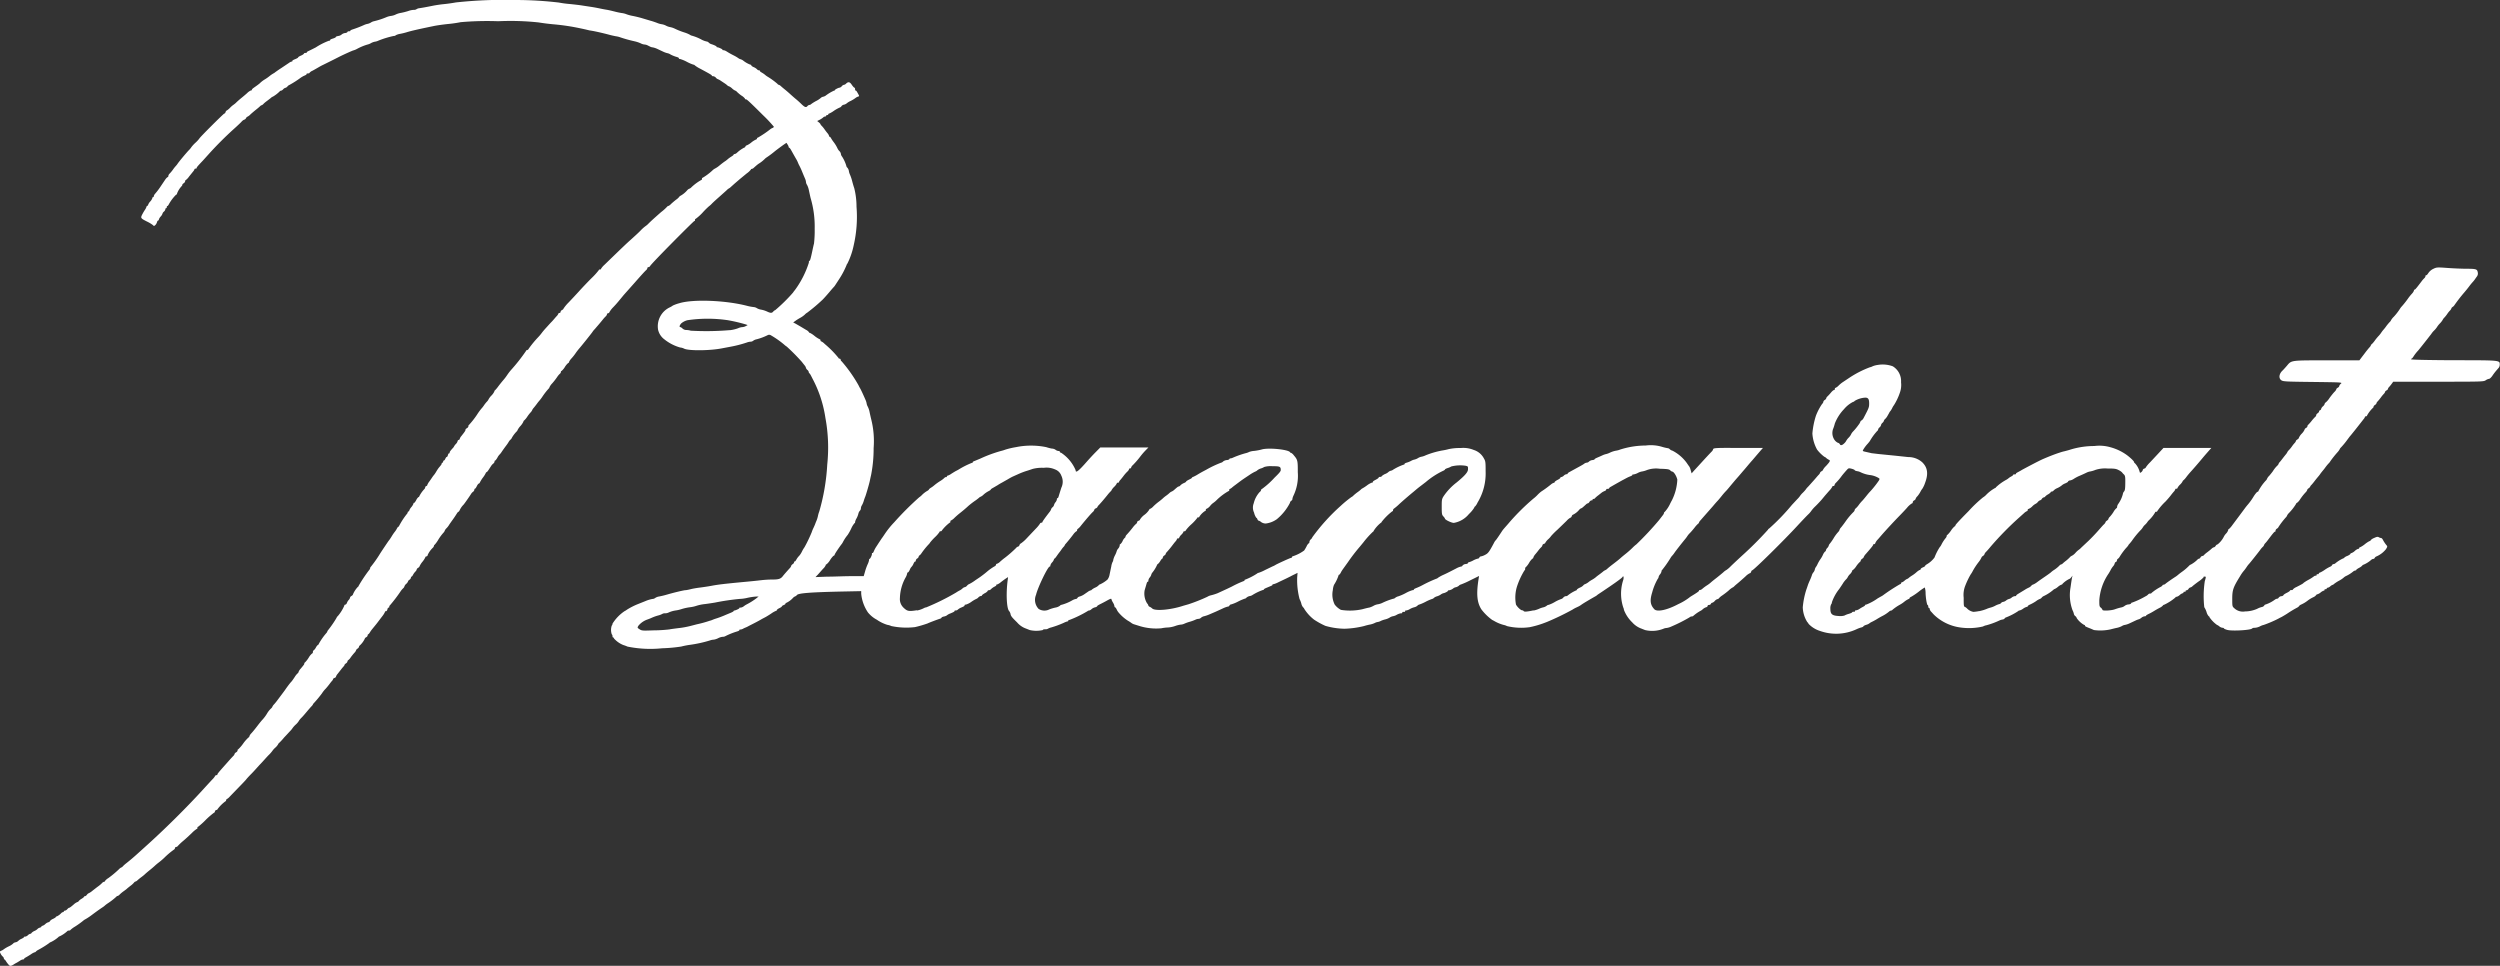 <svg xmlns="http://www.w3.org/2000/svg" viewBox="0 0 400.37 154.67"><rect x="0" y="0" width="400.37" height="154.67" fill="#333333" stroke="none"/><defs><style>.cls-1{fill:#fff;}</style></defs><g id="Calque_2" data-name="Calque 2"><g id="Logo-Consulting"><g id="Baccarat"><path class="cls-1" d="M1.4,154.51A3.75,3.75,0,0,1,1,154c-.11-.19-.24-.35-.29-.35s-.09-.07-.09-.16a.49.49,0,0,0-.18-.3,1.65,1.65,0,0,1-.35-.48c-.17-.32-.16-.33.15-.47A1.57,1.57,0,0,0,.64,152a5.2,5.2,0,0,1,.78-.45,2.72,2.72,0,0,0,.72-.47c0-.05.15-.13.34-.17a.82.82,0,0,0,.44-.22,1.57,1.57,0,0,1,.52-.34c.24-.11.43-.25.43-.31S4,150,4.05,150a.84.84,0,0,0,.42-.23.84.84,0,0,1,.4-.23c.09,0,.15-.05.15-.1a1.41,1.41,0,0,1,.52-.36,1.43,1.43,0,0,0,.52-.36s.13-.11.29-.15.29-.13.29-.19.07-.11.15-.11a1.17,1.17,0,0,0,.47-.29,1.22,1.22,0,0,1,.5-.29.25.25,0,0,0,.22-.16,1.21,1.21,0,0,1,.51-.37c.25-.12.46-.26.46-.31s.05-.08.12-.08a2.22,2.22,0,0,0,.75-.55.55.55,0,0,1,.28-.15.12.12,0,0,0,.12-.11c0-.06.08-.12.17-.12a.63.63,0,0,0,.38-.23c.11-.12.24-.23.29-.23s.14,0,.79-.57a1.78,1.78,0,0,1,.55-.35.31.31,0,0,0,.21-.16,1.72,1.72,0,0,1,.47-.37c.2-.12.37-.26.37-.31s.07-.09.15-.09a.51.51,0,0,0,.31-.23c.1-.12.21-.23.26-.23a2.7,2.7,0,0,0,.65-.43c.31-.24.73-.57.94-.72a4.61,4.61,0,0,0,.57-.49.61.61,0,0,1,.32-.21c.09,0,.15-.05.15-.11a1.72,1.72,0,0,1,.53-.47,16.17,16.17,0,0,0,1.75-1.46,1,1,0,0,1,.36-.26.74.74,0,0,0,.26-.21,4.29,4.29,0,0,1,.52-.46c.57-.45,1.13-.92,1.67-1.41l1.22-1.1c3.23-2.89,6.76-6.39,9.51-9.41.54-.59,1.18-1.29,1.42-1.54a2.27,2.27,0,0,0,.43-.56s.08-.09.17-.09.17,0,.17-.1.15-.29.87-1.11l.89-1c.27-.31.61-.68.76-.83a.85.85,0,0,0,.25-.38c0-.06.11-.17.24-.24a.44.44,0,0,0,.23-.29c0-.09,0-.17.08-.17A5.92,5.92,0,0,0,39,119a6.06,6.06,0,0,1,.84-.93c.05,0,.09-.06.09-.14a1.33,1.33,0,0,1,.32-.49c.18-.19.61-.71.95-1.16s.71-.9.81-1a6,6,0,0,0,.75-1,3.57,3.57,0,0,1,.67-.84.69.69,0,0,0,.2-.28,1.24,1.24,0,0,1,.26-.36c.16-.18.32-.37.46-.56l.69-.92c.27-.36.57-.76.67-.91s.7-1,1-1.29c.09-.11.31-.43.49-.7a2.63,2.63,0,0,1,.46-.58.32.32,0,0,0,.15-.22,1.59,1.59,0,0,1,.35-.54c.55-.66.57-.69.57-.81a.29.29,0,0,1,.14-.21,4.22,4.22,0,0,0,.58-.76,2.38,2.38,0,0,1,.55-.66c.06,0,.11-.1.11-.23s.05-.23.09-.23a1.44,1.44,0,0,0,.38-.46,1.31,1.31,0,0,1,.37-.47.1.1,0,0,0,.09-.11,9.94,9.94,0,0,1,1.21-1.74.66.66,0,0,0,.17-.27.53.53,0,0,1,.13-.22,16.85,16.85,0,0,0,1.37-2,.32.32,0,0,1,.15-.21A6.67,6.67,0,0,0,55.14,97a.16.16,0,0,1,.16-.17c.09,0,.2-.12.25-.25a1.47,1.47,0,0,1,.29-.49.76.76,0,0,0,.22-.38c0-.08.1-.2.23-.27s.23-.17.23-.24A4,4,0,0,1,57.3,94a.27.27,0,0,0,.14-.19,24,24,0,0,1,1.65-2.48.78.78,0,0,0,.2-.36.22.22,0,0,1,.09-.19,19.72,19.72,0,0,0,1.36-1.91c.17-.3,1.49-2.27,1.56-2.34s.24-.33.45-.67a6.73,6.73,0,0,1,.52-.75,2.67,2.67,0,0,0,.29-.46c.09-.17.2-.31.25-.31a.1.1,0,0,0,.1-.11,12.29,12.29,0,0,1,1.21-1.87.6.6,0,0,0,.18-.31.13.13,0,0,1,.11-.14.12.12,0,0,0,.12-.12,1.8,1.8,0,0,1,.34-.57,1.91,1.91,0,0,0,.35-.57c0-.07,0-.12.09-.12s.22-.21.36-.46a1.22,1.22,0,0,1,.36-.47.11.11,0,0,0,.11-.11A5,5,0,0,1,68,78.28s.09-.12.09-.21a.27.27,0,0,1,.17-.23c.1,0,.17-.12.17-.17a2.21,2.21,0,0,1,.32-.55c.18-.25.4-.57.49-.71a4.22,4.22,0,0,1,.3-.39,4.72,4.72,0,0,0,.34-.52,6.17,6.17,0,0,1,.4-.6c.39-.45.46-.56.46-.68a.12.12,0,0,1,.12-.12c.06,0,.11-.08.11-.17s.06-.18.12-.18.17-.13.23-.28.16-.29.23-.29.14-.13.18-.29.12-.29.18-.29.1,0,.1-.12.11-.28.49-.7a.89.89,0,0,0,.21-.28,1.78,1.78,0,0,1,.28-.38,1,1,0,0,0,.29-.46.25.25,0,0,1,.18-.21c.09,0,.17-.12.17-.18a1.28,1.28,0,0,1,.26-.44c.53-.67.66-.86.66-1s.11-.18.23-.26a.48.48,0,0,0,.24-.31c0-.09,0-.18.08-.2a13.34,13.34,0,0,0,1.3-1.66,8.78,8.78,0,0,1,.87-1.16c.06-.08.19-.25.28-.39a5,5,0,0,1,.44-.54,1.23,1.23,0,0,0,.26-.37,2.56,2.56,0,0,1,.46-.6,2.35,2.35,0,0,0,.46-.65.19.19,0,0,1,.09-.17,5.17,5.17,0,0,0,.58-.7c.27-.35.61-.77.75-.93a8.07,8.07,0,0,0,.6-.78,8.88,8.88,0,0,1,.61-.81,28.78,28.78,0,0,0,2.45-3.11c0-.07.07-.12.16-.12a.38.38,0,0,0,.26-.22A16.08,16.08,0,0,1,86.19,54a7.29,7.29,0,0,0,.58-.69c.1-.14.38-.48.64-.76s.67-.75.92-1,.61-.7.78-.88a1.32,1.32,0,0,0,.32-.45c0-.06.08-.1.17-.1a.17.17,0,0,0,.17-.17.43.43,0,0,1,.24-.3c.12-.06.23-.16.23-.22a6.36,6.36,0,0,1,.83-1c.46-.48,1.2-1.27,1.65-1.77s1.34-1.44,2-2.1a11.32,11.32,0,0,0,1.18-1.3c0-.06.08-.11.18-.11s.17,0,.17-.1a3,3,0,0,1,.55-.64c2.85-2.76,3.57-3.45,4.25-4.05.43-.39,1.11-1,1.52-1.42a5.9,5.9,0,0,1,.8-.72,2.81,2.81,0,0,0,.5-.43c.53-.52.79-.75,2-1.82a7.32,7.32,0,0,0,1-.9s.07-.08.15-.08a1,1,0,0,0,.4-.28c.15-.15.52-.47.84-.72a2.27,2.27,0,0,0,.57-.53s.06-.09.12-.09a4,4,0,0,0,1.1-.89.89.89,0,0,1,.35-.26.84.84,0,0,0,.34-.24,7.76,7.76,0,0,1,1.56-1.15c.06,0,.12-.08.12-.17s0-.18.09-.18a9,9,0,0,0,1.58-1.18,1.65,1.65,0,0,1,.44-.32,3.83,3.83,0,0,0,.71-.49c.33-.27.72-.57.87-.66s.36-.27.5-.39.39-.29.57-.4.31-.23.31-.28.07-.09.16-.09a.76.76,0,0,0,.37-.2,5,5,0,0,1,1.19-.84c.06,0,.14-.07.17-.17s.13-.17.19-.17a3.08,3.08,0,0,0,.74-.46,3.37,3.37,0,0,1,.73-.47.24.24,0,0,0,.19-.17c0-.09.12-.17.18-.17a16.6,16.6,0,0,0,2-1.36,1.35,1.35,0,0,1,.32-.17c.11-.05.2-.13.2-.2a21.47,21.47,0,0,0-1.71-1.82c-2.23-2.22-2.62-2.57-2.77-2.57s-.14,0-.14-.1a1.89,1.89,0,0,0-.55-.48,6,6,0,0,1-.73-.6.64.64,0,0,0-.29-.21,1.79,1.79,0,0,1-.5-.35,1.81,1.81,0,0,0-.5-.34.46.46,0,0,1-.25-.14,3.37,3.37,0,0,0-.37-.29l-.65-.43a2.26,2.26,0,0,0-.53-.29.73.73,0,0,1-.3-.24.76.76,0,0,0-.43-.23c-.11,0-.21,0-.21-.09s-.18-.2-1.85-1.1a4.87,4.87,0,0,1-.9-.56.22.22,0,0,0-.19-.09A6.55,6.55,0,0,1,110,9.9a6,6,0,0,0-1.11-.46c-.09,0-.17,0-.17-.11s-.22-.17-.49-.25a5.14,5.14,0,0,1-.84-.35,1.37,1.37,0,0,0-.49-.21,3.23,3.23,0,0,1-.66-.23l-1-.47a3.3,3.3,0,0,0-.69-.23,1.13,1.13,0,0,1-.41-.11l-.46-.23a1.26,1.26,0,0,0-.47-.12,1.57,1.57,0,0,1-.6-.19,5.34,5.34,0,0,0-1-.33A20.84,20.84,0,0,1,99.4,6a3.57,3.57,0,0,0-.75-.19c-.34-.06-.91-.19-1.25-.29-1-.26-2.3-.56-3-.65Q93.73,4.7,93,4.55a34.8,34.8,0,0,0-4.39-.66q-1.19-.11-2.37-.3a42.46,42.46,0,0,0-6.46-.19,48.48,48.48,0,0,0-6,.15,19.32,19.32,0,0,1-2,.29c-.79.08-1.86.23-2.36.34-2.48.51-3.65.78-4.34,1-.31.09-.63.17-1,.24a2.28,2.28,0,0,0-.73.24c0,.06-.17.1-.3.1a14.6,14.6,0,0,0-2.48.76,1.76,1.76,0,0,1-.55.16,2.07,2.07,0,0,0-.61.23,2,2,0,0,1-.58.23,8.69,8.69,0,0,0-1.69.71,2.65,2.65,0,0,1-.54.22c-.09,0-1.77.76-2.36,1.07-.82.42-1.65.83-2.48,1.24-.26.12-.51.26-.75.4s-.69.4-.95.54a1.28,1.28,0,0,0-.5.35c0,.05-.1.09-.23.09s-.23,0-.23.1-.18.18-.41.28a3.67,3.67,0,0,0-.55.32,15.56,15.56,0,0,1-1.8,1.15.74.74,0,0,0-.3.23.65.65,0,0,1-.34.23.7.7,0,0,0-.35.23.69.69,0,0,1-.36.23.2.2,0,0,0-.18.09,5.33,5.33,0,0,1-1.08.84,1.16,1.16,0,0,0-.39.26l-.64.49a4.15,4.15,0,0,0-.51.43.62.62,0,0,1-.27.2.72.72,0,0,0-.3.2c-.11.11-.41.36-.65.55s-.63.52-.85.72a1.72,1.72,0,0,1-.49.38c-.06,0-.16.1-.23.23s-.18.23-.26.23a1.23,1.23,0,0,0-.49.38c-.2.2-.75.73-1.24,1.16q-2.05,1.86-3.91,3.91l-1,1.11c-.7.74-1,1.06-1,1.17s-.08.12-.17.12-.18.05-.18.1a.91.91,0,0,1-.2.34l-.66.82a2.43,2.43,0,0,1-.55.59c-.05,0-.09.08-.09.17a.46.46,0,0,1-.23.32c-.12.08-.23.2-.23.28a.21.21,0,0,1-.08.17A3.59,3.59,0,0,0,28.35,31a.17.17,0,0,1-.15.18A6.73,6.73,0,0,0,27,32.79c-.06.11-.15.21-.2.21s-.09.07-.09.17-.05.17-.11.17-.12.08-.12.18a.64.64,0,0,1-.23.37.64.64,0,0,0-.23.33,1.22,1.22,0,0,1-.29.46,1.25,1.25,0,0,0-.29.48c0,.08-.05.15-.11.15s-.15.12-.19.28a1.08,1.08,0,0,1-.27.46c-.19.17-.23.17-.38,0a5.17,5.17,0,0,0-.91-.55c-1-.5-1.06-.58-.88-1a8.48,8.48,0,0,1,.46-.82,2.2,2.2,0,0,0,.32-.61.11.11,0,0,1,.11-.11c.07,0,.12-.07.13-.15a1.49,1.49,0,0,1,.34-.54,1.5,1.5,0,0,0,.34-.55.14.14,0,0,1,.12-.15c.06,0,.11-.07.11-.15a.82.82,0,0,1,.2-.38A10.56,10.56,0,0,0,25.63,30l.84-1.25c.15-.21.32-.38.38-.38s.11-.09.11-.19a.64.64,0,0,1,.21-.38,5.4,5.4,0,0,0,.53-.64,5.71,5.71,0,0,1,.46-.58,2.81,2.81,0,0,0,.25-.31c.16-.27,1.24-1.57,1.78-2.16a3.05,3.05,0,0,0,.47-.56,5.35,5.35,0,0,1,.63-.68,4.88,4.88,0,0,0,.64-.69c0-.12,3.89-4,4-4s.15-.11.19-.23.11-.23.16-.23a2.67,2.67,0,0,0,.57-.47,3.76,3.76,0,0,1,.53-.46,3.1,3.1,0,0,0,.51-.43c.25-.24.63-.56.83-.72s.59-.49.85-.72a2,2,0,0,1,.62-.44c.08,0,.15,0,.15-.11s.22-.26.49-.45.6-.43.74-.55a4.44,4.44,0,0,1,.85-.66,6.63,6.63,0,0,0,.69-.48,5,5,0,0,1,.69-.48.91.91,0,0,0,.23-.15s.47-.35,1-.69l1.24-.83a1.31,1.31,0,0,1,.43-.22c.07,0,.12,0,.12-.1s.21-.19.46-.29.47-.22.47-.28.2-.18.46-.29.46-.26.46-.31.1-.11.23-.11.23,0,.23-.09.2-.18.43-.29.67-.33,1-.5a10.55,10.55,0,0,1,2.13-1.08c.1,0,.18,0,.18-.1s.2-.17.46-.25.46-.19.46-.25.18-.12.4-.16a1,1,0,0,0,.53-.24,1.15,1.15,0,0,1,.52-.23c.22,0,.4-.12.4-.17s.1-.11.23-.11.23,0,.23-.08.17-.15.38-.22A17.69,17.69,0,0,0,58.31,4a2.38,2.38,0,0,1,.52-.17,1.59,1.59,0,0,0,.58-.23,1.5,1.5,0,0,1,.52-.21,12.53,12.53,0,0,0,2-.66,2.78,2.78,0,0,1,.69-.18,2.43,2.43,0,0,0,.74-.22,3,3,0,0,1,.87-.27,10.51,10.51,0,0,0,1.14-.29,3.08,3.08,0,0,1,.89-.19.71.71,0,0,0,.43-.1,1.06,1.06,0,0,1,.5-.17c.41-.06,1-.16,2.28-.42.32-.06,1-.17,1.62-.23S72.53.48,73,.39A71.66,71.66,0,0,1,82.59,0a60,60,0,0,1,6.92.41,15.56,15.56,0,0,0,1.71.23c.7.07,1.58.17,2,.24l1.44.22c.42.06,1,.17,1.33.24s.84.17,1.16.22.86.18,1.21.27a12,12,0,0,0,1.21.26,3,3,0,0,1,.81.21,6.27,6.27,0,0,0,1,.26c.41.08,1.11.25,1.56.39l1.27.38c.25.06.7.22,1,.33a3.09,3.09,0,0,0,.76.22,2.17,2.17,0,0,1,.69.23,2.33,2.33,0,0,0,.66.23,3.07,3.07,0,0,1,.73.24,11.06,11.06,0,0,0,1.59.63,4.68,4.68,0,0,1,.83.35,1,1,0,0,0,.39.17,7.44,7.44,0,0,1,1.56.65,3.18,3.18,0,0,0,.76.27.51.51,0,0,1,.32.17,1,1,0,0,0,.39.24c.46.14.88.34.88.43s.07.08.15.08.78.28.78.38.08.09.18.09a1.23,1.23,0,0,1,.49.2,12.1,12.1,0,0,0,1.06.6,6,6,0,0,1,.81.47.93.93,0,0,0,.34.17,1.5,1.5,0,0,1,.4.19,4.21,4.21,0,0,0,1.17.68c.09,0,.17.05.17.12s.17.19.38.28a1.67,1.67,0,0,1,.53.34.53.53,0,0,0,.31.18c.09,0,.16,0,.16.09s.16.18.34.29a3.18,3.18,0,0,1,.5.35,3,3,0,0,0,.34.25,11.64,11.64,0,0,1,1.63,1.18.31.31,0,0,0,.2.15.77.77,0,0,1,.33.2c.12.11.41.36.65.55s.63.53.87.75.66.59.93.81.68.6.92.84c.49.46.69.52.91.25a.49.49,0,0,1,.3-.17.51.51,0,0,0,.3-.15,6.29,6.29,0,0,1,.79-.49,3.6,3.6,0,0,0,.72-.47.78.78,0,0,1,.4-.21,1.09,1.09,0,0,0,.38-.16,6.9,6.9,0,0,1,1.39-.83c.06,0,.11,0,.11-.08s.56-.38.76-.38a.69.69,0,0,0,.34-.23.63.63,0,0,1,.35-.23.55.55,0,0,0,.31-.16c.37-.37.62-.33.94.16.17.25.36.46.42.46s.11.11.11.23,0,.23.1.23.21.21.35.46c.25.45.25.45,0,.52a1.28,1.28,0,0,0-.38.21,5,5,0,0,1-.81.49,2.66,2.66,0,0,0-.66.42s-.16.11-.36.16a.65.65,0,0,0-.41.23.53.53,0,0,1-.31.24,5.85,5.85,0,0,0-.92.52,3.93,3.93,0,0,1-.78.45.11.11,0,0,0-.11.11c0,.07-.08.12-.17.12s-.18.05-.18.11-.07.12-.16.12a.49.49,0,0,0-.32.16,2.9,2.9,0,0,1-.55.36l-.4.2.26.21c.14.11.25.23.25.27a.85.85,0,0,0,.2.28,4.26,4.26,0,0,1,.44.53c.12.18.34.47.49.65a1.2,1.2,0,0,1,.26.44c0,.07,0,.13.09.13s.18.16.29.34a5.18,5.18,0,0,0,.34.5,5.44,5.44,0,0,1,.65,1.07,1.57,1.57,0,0,0,.32.43.78.78,0,0,1,.21.43.78.78,0,0,0,.18.41,5.73,5.73,0,0,1,.69,1.5.45.45,0,0,0,.17.29,1.09,1.09,0,0,1,.24.56,2.14,2.14,0,0,0,.17.54,6.65,6.65,0,0,1,.34,1c.13.5.28,1,.34,1.15a12.24,12.24,0,0,1,.37,3,20.43,20.43,0,0,1-.46,6.21,11.92,11.92,0,0,1-1,2.89.7.7,0,0,0-.15.28,13.53,13.53,0,0,1-1.26,2.35l-.53.81a2.12,2.12,0,0,1-.18.25c-.26.28-.51.57-.75.86-.38.45-.87,1-1.09,1.22a28.31,28.31,0,0,1-2.46,2.08,1.71,1.71,0,0,0-.41.33,3.84,3.84,0,0,1-.74.52,8.23,8.23,0,0,0-.74.46l-.37.27.37.19.78.45.9.54a1.31,1.31,0,0,1,.47.37c0,.06,0,.1.12.1a3.71,3.71,0,0,1,.79.52,4.41,4.41,0,0,0,.81.52c.07,0,.13.07.13.17s.06.17.12.17a1.8,1.8,0,0,1,.55.41,16,16,0,0,1,2.22,2.25c0,.06.08.11.17.11a.17.17,0,0,1,.17.17.33.33,0,0,0,.16.26,22.84,22.84,0,0,1,2.71,3.85,4.72,4.72,0,0,0,.24.46c.11.17.5,1,.87,1.86a2.31,2.31,0,0,1,.18.58,1.52,1.52,0,0,0,.18.5,3.38,3.38,0,0,1,.28.81c.05.26.17.8.27,1.21a14.28,14.28,0,0,1,.39,4.62,21.82,21.82,0,0,1-.41,4.33c-.07.29-.13.58-.19.87-.09.47-.61,2.26-.75,2.6a6.44,6.44,0,0,0-.24.69,3.28,3.28,0,0,1-.3.69,1,1,0,0,0-.15.47.57.57,0,0,1-.17.39,1.06,1.06,0,0,0-.24.5,3.19,3.19,0,0,1-.3.74,1.81,1.81,0,0,0-.22.56c0,.09,0,.17-.08.17a3.55,3.55,0,0,0-.55.9,8.08,8.08,0,0,1-.56,1A6.33,6.33,0,0,0,135,86.8a1.86,1.86,0,0,1-.22.35c-.09.09-1,1.38-1.09,1.63s-.15.22-.2.22a3.47,3.47,0,0,0-.55.69,2.62,2.62,0,0,1-.58.69.12.12,0,0,0-.12.13,1.66,1.66,0,0,1-.43.58L131,92l-.4.42,1.85-.07c1.29,0,2.58-.08,3.87-.08h2l.21-.72a8.17,8.17,0,0,1,.43-1.2,2.46,2.46,0,0,0,.22-.66c0-.11,0-.19.09-.19s.37-.56.37-.77,0-.16.09-.16.16-.16.25-.37a4.07,4.07,0,0,1,.36-.66c.11-.16.34-.53.53-.81s.36-.55.39-.58.21-.29.4-.58a13.84,13.84,0,0,1,1.55-1.93,48.27,48.27,0,0,1,4-4,2.58,2.58,0,0,0,.48-.41,4.18,4.18,0,0,1,.75-.58c.17-.09.32-.21.32-.25s.14-.18.31-.28a3.55,3.55,0,0,0,.55-.4,9.1,9.1,0,0,1,.93-.67,3.84,3.84,0,0,0,.73-.55.23.23,0,0,1,.2-.09c.09,0,.16,0,.16-.11a.12.12,0,0,1,.12-.12,2.2,2.2,0,0,0,.61-.32c.27-.17.61-.38.77-.46a4.71,4.71,0,0,0,.47-.26,13.58,13.58,0,0,1,2-1c.09,0,.16,0,.16-.1s.17-.17.37-.24l.84-.35a21.87,21.87,0,0,1,3.29-1.22,5.48,5.48,0,0,0,.75-.23,12.79,12.79,0,0,1,1.68-.39,12.1,12.1,0,0,1,4.86,0,6,6,0,0,0,.89.23A1.12,1.12,0,0,1,169,72a1,1,0,0,0,.51.23c.12,0,.21,0,.21.11s.12.14.25.19a6.28,6.28,0,0,1,2.29,2.77c0,.52.47.15,1.91-1.5.32-.36.91-1,1.31-1.4l.73-.74h7.71l-.48.49a10.92,10.92,0,0,0-.77.89,13.51,13.51,0,0,1-1.25,1.45.86.86,0,0,0-.27.38.15.15,0,0,1-.17.14.16.16,0,0,0-.17.14.83.83,0,0,1-.26.37,5.79,5.79,0,0,0-.57.64c-.16.22-.41.53-.54.68a1,1,0,0,0-.25.38c0,.05-.08.09-.17.09s-.17,0-.17.12a2,2,0,0,1-.41.53,2.36,2.36,0,0,0-.4.49.62.62,0,0,1-.2.27,6.33,6.33,0,0,0-.49.56c-.42.53-1.06,1.28-1.36,1.59a1,1,0,0,0-.26.37s-.11.13-.23.17-.23.13-.23.2A.83.83,0,0,1,175,82c-.28.26-1.1,1.21-1.87,2.16a2.44,2.44,0,0,1-.55.56s-.09.08-.09.18,0,.17-.1.17a2.22,2.22,0,0,0-.53.55c-.38.5-.78,1-1.19,1.47a.69.69,0,0,0-.15.22.85.85,0,0,1-.2.28,3.41,3.41,0,0,0-.37.48c-.1.14-.23.32-.29.39s-.25.33-.41.56-.32.44-.37.44-.09.06-.09.13a1.32,1.32,0,0,1-.29.47,1.16,1.16,0,0,0-.29.5c0,.09,0,.17-.1.17-.3,0-1.91,3.34-2.19,4.53a2.08,2.08,0,0,0,.41,2.25,1.7,1.7,0,0,0,1.7.09,6.35,6.35,0,0,1,1-.3,1.67,1.67,0,0,0,.71-.29.47.47,0,0,1,.3-.16,7.16,7.16,0,0,0,1.67-.7,1.78,1.78,0,0,1,.6-.23.27.27,0,0,0,.23-.15.56.56,0,0,1,.37-.24,2.66,2.66,0,0,0,.65-.3l.67-.46a1.34,1.34,0,0,1,.46-.23.16.16,0,0,0,.14-.09,2.38,2.38,0,0,1,.59-.36,1.66,1.66,0,0,0,.55-.38s.06-.1.14-.1a5,5,0,0,0,1.26-.8,1.9,1.9,0,0,0,.33-.81l.27-1.29a2.52,2.52,0,0,1,.22-.74.44.44,0,0,0,.09-.27,3.05,3.05,0,0,1,.28-.76,3.37,3.37,0,0,0,.29-.71,1.12,1.12,0,0,1,.24-.39,1,1,0,0,0,.23-.48c0-.12,0-.21.1-.21a1.51,1.51,0,0,0,.37-.52,1.4,1.4,0,0,1,.37-.52s.08-.06.08-.14a.64.64,0,0,1,.17-.31,15.32,15.32,0,0,0,1-1.18,4,4,0,0,1,.55-.6.33.33,0,0,0,.15-.25c0-.09.1-.19.23-.23s.23-.13.23-.2a2.73,2.73,0,0,1,.76-.79,3.06,3.06,0,0,0,.74-.82.11.11,0,0,1,.12-.1,1.57,1.57,0,0,0,.51-.39,9.3,9.3,0,0,1,.83-.72c.25-.18.56-.44.69-.56a4.72,4.72,0,0,1,.5-.41,4.83,4.83,0,0,0,.54-.43,1.23,1.23,0,0,1,.38-.26,1.52,1.52,0,0,0,.43-.29c.52-.46.6-.52.72-.52a.52.52,0,0,0,.26-.19,1.74,1.74,0,0,1,.53-.35c.21-.08.38-.2.38-.25s.21-.19.46-.31.46-.24.46-.29.09-.11.21-.15a6,6,0,0,0,.78-.42c.31-.19.73-.42.92-.52s.42-.22.52-.28a17.42,17.42,0,0,1,2.24-1.05.49.49,0,0,0,.3-.17,1.16,1.16,0,0,1,.59-.25c.25,0,.45-.12.45-.17s.08-.1.17-.1a1,1,0,0,0,.38-.11,14.89,14.89,0,0,1,2-.71,2.62,2.62,0,0,0,.63-.22,2.92,2.92,0,0,1,.8-.16A8.52,8.52,0,0,0,202,72c1.09-.36,4.41,0,4.6.43a.18.18,0,0,0,.16.09,1.26,1.26,0,0,1,.42.37c.64.76.66.84.66,2.75a7.34,7.34,0,0,1-.71,3.77,1.79,1.79,0,0,0-.16.54.26.26,0,0,1-.16.23.53.53,0,0,0-.23.36,8.29,8.29,0,0,1-2.1,2.61,3.86,3.86,0,0,1-1.77.69,1.32,1.32,0,0,1-.74-.23,1,1,0,0,0-.41-.23c-.06,0-.15-.11-.19-.23s-.12-.23-.18-.23a2.24,2.24,0,0,1-.35-.82,1.86,1.86,0,0,1-.06-1.49,4.15,4.15,0,0,1,.95-1.81.53.53,0,0,0,.22-.28c0-.12.11-.22.16-.22a13.07,13.07,0,0,0,2-1.8c.69-.67,1-1,1-1.22,0-.56-.14-.62-1.36-.62a3.73,3.73,0,0,0-1.3.13A1.78,1.78,0,0,1,202,75a1.87,1.87,0,0,0-.62.3,1,1,0,0,1-.37.23,6.48,6.48,0,0,0-.88.51c-1,.67-1.14.76-1.6,1.1l-.69.52c-.18.13-.37.28-.55.43a1,1,0,0,1-.33.21c-.06,0-.1.08-.1.17s0,.17-.1.17A9.27,9.27,0,0,0,194.93,80a4,4,0,0,1-.64.55,2.34,2.34,0,0,0-.48.46,1.67,1.67,0,0,1-.55.46.17.17,0,0,0-.15.17c0,.1,0,.18-.1.18a3.09,3.09,0,0,0-.94.93c0,.06-.07.11-.17.11s-.17,0-.17.1a7.65,7.65,0,0,1-.93,1,6.62,6.62,0,0,0-.92,1c0,.06-.08.12-.17.12s-.18,0-.18.09a1.34,1.34,0,0,1-.34.46,1.54,1.54,0,0,0-.35.48c0,.07-.08.12-.17.12s-.18,0-.18.1a1,1,0,0,1-.2.34c-.16.17-.3.36-.44.54a15.32,15.32,0,0,1-1,1.22.56.56,0,0,0-.17.29c0,.06-.11.18-.23.25a.48.48,0,0,0-.23.32c0,.1-.05.17-.09.17s-.19.17-.31.38a1.89,1.89,0,0,1-.37.47.3.3,0,0,0-.16.19,5.55,5.55,0,0,1-.75,1.21.84.84,0,0,0-.17.35,1.26,1.26,0,0,1-.23.41.94.94,0,0,0-.23.49c0,.11,0,.2-.1.2s-.16.21-.23.46-.2.67-.27.92a3,3,0,0,0,.39,2.08.8.8,0,0,1,.21.35c0,.06.09.16.2.2a1.61,1.61,0,0,1,.42.28c.48.44,3,.22,5-.45l.81-.23a27.72,27.72,0,0,0,3-1.19,2,2,0,0,1,.54-.23A8,8,0,0,0,195,95l1.54-.71.75-.36a16.1,16.1,0,0,1,1.91-.88.12.12,0,0,0,.11-.12.12.12,0,0,1,.13-.11,10.22,10.22,0,0,0,1.93-1,.22.22,0,0,1,.18-.08,6.47,6.47,0,0,0,1.06-.46l1.2-.58a2.47,2.47,0,0,0,.46-.23c.27-.17,2.1-1,2.4-1.1.14,0,.26-.12.26-.18a.12.12,0,0,1,.13-.11,6.39,6.39,0,0,0,1.8-.92,6.44,6.44,0,0,0,.39-.67,1.3,1.3,0,0,1,.35-.49c.06,0,.1-.09.1-.21a.66.66,0,0,1,.23-.42.71.71,0,0,0,.23-.32,31.52,31.52,0,0,1,4.51-5,18.73,18.73,0,0,1,1.76-1.45,1.06,1.06,0,0,0,.34-.26,7.49,7.49,0,0,1,.6-.49,5.46,5.46,0,0,0,.55-.43.86.86,0,0,1,.26-.2,6.81,6.81,0,0,0,.71-.46,3.17,3.17,0,0,1,.82-.47c.08,0,.15,0,.15-.11s.21-.22.46-.35.47-.28.47-.35.1-.11.23-.11.23,0,.23-.09a2,2,0,0,1,.57-.37,1.64,1.64,0,0,0,.58-.36s.14-.11.32-.16a.81.81,0,0,0,.37-.16,8.42,8.42,0,0,1,1.71-.82.13.13,0,0,0,.14-.12c0-.06.14-.14.32-.19a3.61,3.61,0,0,0,.72-.29,1.85,1.85,0,0,1,.54-.21,1.84,1.84,0,0,0,.56-.23,1.65,1.65,0,0,1,.58-.23,2.67,2.67,0,0,0,.65-.22,13.58,13.58,0,0,1,2.63-.77,9.24,9.24,0,0,0,1.09-.23,8.45,8.45,0,0,1,1.9-.17,4.35,4.35,0,0,1,2.09.31,2.77,2.77,0,0,1,1.63,1.37c.25.42.27.59.27,2.07a9,9,0,0,1-1.3,5,2.19,2.19,0,0,1-.38.6c-.05,0-.12.1-.16.23a5.1,5.1,0,0,1-.84,1,4,4,0,0,1-2.41,1.41c-.38,0-1.42-.5-1.42-.68a1.12,1.12,0,0,0-.26-.36c-.23-.25-.26-.4-.26-1.5s0-1.26.3-1.73a9.36,9.36,0,0,1,2.08-2.2c1.36-1.12,1.83-1.67,1.83-2.13s0-.43-.32-.54a5.86,5.86,0,0,0-2.35.1,2.64,2.64,0,0,1-.59.26c-.24.07-.43.18-.43.23s-.15.15-.32.22a12.62,12.62,0,0,0-2.74,1.78l-.77.59c-.28.21-.56.43-.83.66l-.33.28c-.79.65-1.57,1.32-2.32,2a8.28,8.28,0,0,1-.84.72.35.35,0,0,0-.17.27c0,.09,0,.16-.1.16a9.5,9.5,0,0,0-1.74,1.73.12.12,0,0,1-.1.12A5,5,0,0,0,220,85a.3.3,0,0,1-.16.19,14.55,14.55,0,0,0-1.52,1.7l-.57.69A29,29,0,0,0,215.89,90c-.46.65-.88,1.22-.92,1.29a2.74,2.74,0,0,0-.25.43c-.1.18-.21.32-.26.32s-.1.06-.1.13a6.62,6.62,0,0,1-.72,1.49,2.81,2.81,0,0,0-.19.85,3.57,3.57,0,0,0,.3,2.31,3.09,3.09,0,0,0,1,.85,9.16,9.16,0,0,0,3.46-.11c.35-.1.84-.22,1.08-.26A2.86,2.86,0,0,0,220,97a2.08,2.08,0,0,1,.69-.23,2.83,2.83,0,0,0,.63-.19,10.94,10.94,0,0,1,1.79-.69.52.52,0,0,0,.33-.15,1.37,1.37,0,0,1,.5-.24,7.65,7.65,0,0,0,1.22-.54,5.19,5.19,0,0,1,1.07-.45c.1,0,.19,0,.19-.09s.17-.15.37-.24a9.14,9.14,0,0,0,1-.46A21.5,21.5,0,0,1,230,92.69a.52.52,0,0,0,.28-.15,5.64,5.64,0,0,1,.85-.47c.45-.2.89-.42,1.33-.65l.76-.39a2.86,2.86,0,0,1,.77-.3.25.25,0,0,0,.23-.16.78.78,0,0,1,.48-.24c.23,0,.41-.12.41-.18a.12.12,0,0,1,.13-.11,3.16,3.16,0,0,0,.7-.29,3,3,0,0,1,.74-.29.28.28,0,0,0,.24-.18.29.29,0,0,1,.24-.17,2.28,2.28,0,0,0,.67-.25c.49-.24.66-.47,1.43-1.92a1.89,1.89,0,0,1,.23-.37c.06,0,.62-.84,1.11-1.59.06-.09.22-.28.34-.42s.52-.58.87-1a35.83,35.83,0,0,1,3.74-3.69,5.57,5.57,0,0,0,.65-.58,5.06,5.06,0,0,1,.64-.58,16.31,16.31,0,0,0,1.57-1.15,1.2,1.2,0,0,1,.43-.24.12.12,0,0,0,.13-.11c0-.06.2-.22.46-.35s.46-.28.46-.35.07-.11.15-.11a.76.76,0,0,0,.4-.23.83.83,0,0,1,.43-.23c.1,0,.18,0,.18-.09s.19-.2.43-.33l1.24-.68c.45-.24.91-.5,1-.59a.86.86,0,0,1,.42-.16.51.51,0,0,0,.33-.17,1.09,1.09,0,0,1,.53-.24c.22,0,.39-.11.39-.15s.17-.14.38-.23.59-.25.86-.38a2.7,2.7,0,0,1,.62-.21,2.88,2.88,0,0,0,.58-.22,4,4,0,0,1,.94-.31,3,3,0,0,0,.71-.19,13.65,13.65,0,0,1,4.07-.64,6.3,6.3,0,0,1,2.56.19,7.3,7.3,0,0,0,1,.24.5.5,0,0,1,.3.16,1,1,0,0,0,.44.24,6.5,6.5,0,0,1,2.31,2c.17.26.35.51.38.54a2.15,2.15,0,0,1,.22.57l.15.52.35-.4c.93-1,1.87-2.06,2.83-3.06a.9.9,0,0,0,.26-.38c0-.24.47-.26,4.25-.23l3.73,0-.32.36-.73.85-.63.74c-.26.29-.51.58-.76.88s-.62.74-.75.88l-.63.74-.59.67-.79.94c-.33.41-.67.8-.74.86a9.51,9.51,0,0,0-.65.75c-.28.35-.59.72-.69.82s-.42.46-.7.8c-.67.77-1.35,1.53-2,2.28a1.12,1.12,0,0,0-.26.37.31.31,0,0,1-.15.2,4.24,4.24,0,0,0-.55.61c-.22.28-.56.68-.76.88a2.85,2.85,0,0,0-.4.48,5,5,0,0,1-.42.56c-.58.71-1.46,1.83-1.65,2.12a3.37,3.37,0,0,1-.34.44,1.8,1.8,0,0,0-.29.39,18.52,18.52,0,0,1-1.35,1.93.23.23,0,0,0-.09.21,1.17,1.17,0,0,1-.23.47,1.08,1.08,0,0,0-.24.44.49.49,0,0,1-.14.3,9,9,0,0,0-.89,2.18c-.4,1.28-.3,2,.36,2.69.47.46,2.06.11,3.82-.83a9.13,9.13,0,0,0,1.7-1,3.7,3.7,0,0,1,.41-.29c.94-.57,1.21-.76,1.21-.86s.07-.1.15-.1a.82.82,0,0,0,.38-.2,6.76,6.76,0,0,1,.74-.55,4.69,4.69,0,0,0,.63-.47c.07-.07.45-.38.85-.69s.92-.74,1.16-.95a2.42,2.42,0,0,1,.5-.37,4.34,4.34,0,0,0,.7-.61c.34-.33,1.13-1.07,1.76-1.65a56.22,56.22,0,0,0,4.21-4.21.11.11,0,0,1,.11-.12,34.25,34.25,0,0,0,3.7-3.83l.84-.9a3.47,3.47,0,0,0,.44-.51,3.12,3.12,0,0,1,.46-.53,5.42,5.42,0,0,0,.46-.51,2.61,2.61,0,0,1,.37-.44c.21-.22.61-.68.9-1s.63-.74.78-.89a1,1,0,0,0,.26-.37c0-.06.1-.16.23-.23s.23-.17.23-.23a2.33,2.33,0,0,1,.47-.6c.65-.7.74-.89.49-1a1.6,1.6,0,0,1-.43-.28.82.82,0,0,0-.32-.21A6,6,0,0,1,291,72a6.09,6.09,0,0,1-.75-2.58,12.75,12.75,0,0,1,.57-2.85,9.11,9.11,0,0,1,1-1.9.48.48,0,0,0,.18-.31.45.45,0,0,1,.23-.3c.13-.08.23-.2.23-.26a.59.59,0,0,1,.2-.31,7.51,7.51,0,0,0,.55-.6c.19-.23.41-.42.49-.42a.17.17,0,0,0,.15-.17c0-.1,0-.18.1-.18a1.67,1.67,0,0,0,.5-.37,5,5,0,0,1,.58-.49l1.14-.76a16.19,16.19,0,0,1,3.28-1.68,1.44,1.44,0,0,0,.46-.17,3.5,3.5,0,0,1,.83-.21,4.65,4.65,0,0,1,2.38.22,2.77,2.77,0,0,1,1.33,2.56,3.68,3.68,0,0,1-.19,1.67,9.42,9.42,0,0,1-.95,2,2.5,2.5,0,0,0-.28.47,2.92,2.92,0,0,1-.28.46,1.14,1.14,0,0,0-.21.32l-.29.51a1.94,1.94,0,0,1-.35.45.61.61,0,0,0-.2.3.74.74,0,0,1-.23.32.67.67,0,0,0-.23.37.7.7,0,0,1-.23.35.62.62,0,0,0-.23.34.33.33,0,0,1-.15.24,8.91,8.91,0,0,0-1.18,1.62c-.07.09-.22.29-.35.43a5.57,5.57,0,0,0-.71.95c-.13.22-.09.24.52.37l.88.2c.13,0,.78.1,1.45.16l2.31.23,2.07.22a3.32,3.32,0,0,1,2.22.83c.88.86,1,1.88.45,3.32a4.21,4.21,0,0,1-.43.92,2.48,2.48,0,0,0-.31.49,4.33,4.33,0,0,1-.49.72,1,1,0,0,0-.28.42c0,.06-.11.17-.23.24a.4.4,0,0,0-.23.29c0,.09,0,.17-.1.17a3.11,3.11,0,0,0-.83.74s-.51.57-1.15,1.22c-1.08,1.11-2.16,2.29-2.79,3l-.7.81a1.87,1.87,0,0,0-.43.62.18.18,0,0,1-.18.15c-.1,0-.17.06-.17.13s-.16.31-1.17,1.46a1.65,1.65,0,0,0-.33.49c0,.06-.11.17-.24.26s-.23.2-.23.28a.3.3,0,0,1-.14.23,4,4,0,0,0-.59.7,2.31,2.31,0,0,1-.55.61c-.05,0-.1.06-.1.14a1.37,1.37,0,0,1-.35.51,1.86,1.86,0,0,0-.35.46,1.2,1.2,0,0,1-.3.4,4.43,4.43,0,0,0-.43.54c-.07.13-.37.58-.66,1a7.14,7.14,0,0,0-1.15,2.09.56.56,0,0,1-.13.35,1.43,1.43,0,0,0-.12.71c0,.86.28,1.09,1.3,1.15a2.43,2.43,0,0,0,.95-.07,3.35,3.35,0,0,1,.69-.27c.3-.09.55-.2.55-.25s.1-.09.23-.09.23,0,.23-.11.08-.12.18-.12a1.26,1.26,0,0,0,.5-.2,4.83,4.83,0,0,1,.62-.37c.17-.09.32-.2.32-.26s.08-.09.19-.09a8.39,8.39,0,0,0,1.83-1l.51-.29a2.34,2.34,0,0,0,.47-.3,30.21,30.21,0,0,1,2.58-1.67c.1,0,.19-.13.19-.19a.13.13,0,0,1,.14-.12A1.19,1.19,0,0,0,305,93a1.52,1.52,0,0,1,.43-.29.51.51,0,0,0,.24-.15,4.73,4.73,0,0,1,.56-.4,4.78,4.78,0,0,0,.69-.52,2.29,2.29,0,0,1,.49-.35c.11,0,.2-.12.2-.18s.16-.17.35-.25.35-.18.35-.24.14-.17.31-.27a4,4,0,0,0,1.19-1.07,8.62,8.62,0,0,1,.84-1.66,1.55,1.55,0,0,0,.24-.35,5.58,5.58,0,0,1,.68-1.07.82.82,0,0,0,.2-.38c0-.08,0-.15.09-.15a4,4,0,0,0,.59-.7,3,3,0,0,1,.6-.69c.06,0,.1-.06.1-.13s.18-.34,2.11-2.29a20.78,20.78,0,0,1,2.31-2.2,2.33,2.33,0,0,0,.47-.37,6.14,6.14,0,0,1,1.46-1.13.11.11,0,0,0,.12-.1,7.8,7.8,0,0,1,1.66-1.21,2.42,2.42,0,0,0,.42-.29,2.35,2.35,0,0,1,.37-.24c.18-.09.32-.2.32-.26s.11-.09.23-.09.23,0,.23-.1.2-.19.44-.32.45-.25.49-.28,2.69-1.45,3.46-1.78,1.73-.72,2.6-1a6.89,6.89,0,0,1,.81-.23c.31-.08.73-.19.92-.26a13.13,13.13,0,0,1,3.83-.57,6.37,6.37,0,0,1,2.6.2,8.05,8.05,0,0,1,2.63,1.26c.67.51,1.16,1,1.16,1.16a.11.11,0,0,0,.1.12,3.26,3.26,0,0,1,.75,1.31c.07.29.09.29.31.11a.65.65,0,0,0,.22-.34c0-.08.11-.17.24-.21s.23-.12.23-.18a5.12,5.12,0,0,1,.69-.82l1.42-1.52.72-.78,3.84,0,3.83,0-.46.52c-.55.63-.64.73-1.14,1.33s-1.18,1.39-1.79,2.06c-.18.2-.47.55-.63.77a3.09,3.09,0,0,1-.45.5.29.29,0,0,0-.14.19,2,2,0,0,1-.41.51,1.84,1.84,0,0,0-.4.53c0,.07-.08.12-.18.12s-.17,0-.17.1a1.12,1.12,0,0,1-.24.37c-.14.15-.38.46-.55.68s-.52.62-.77.89a9.27,9.27,0,0,0-1.33,1.55c0,.06-.07.1-.17.1s-.17,0-.17.1a5.57,5.57,0,0,1-.95,1.21,1.77,1.77,0,0,0-.32.38,2.33,2.33,0,0,1-.35.39,1.8,1.8,0,0,0-.35.42,2.36,2.36,0,0,1-.4.49,13.72,13.72,0,0,0-1.33,1.63c-.13.18-.28.36-.43.53a.58.58,0,0,0-.15.2,2.32,2.32,0,0,1-.36.44,10.4,10.4,0,0,0-1.08,1.48,1,1,0,0,1-.26.27.35.35,0,0,0-.14.27.27.27,0,0,1-.17.23.28.28,0,0,0-.18.22,1.13,1.13,0,0,1-.27.48,3.39,3.39,0,0,0-.34.5c-.11.22-.23.43-.36.64a8.56,8.56,0,0,0-1.5,4.29c0,.84,0,1,.25,1.19a.86.86,0,0,1,.26.35c0,.19,1.41.12,2-.1a7.76,7.76,0,0,1,1-.29,1.24,1.24,0,0,0,.54-.24,1.21,1.21,0,0,1,.59-.24c.25,0,.46-.13.46-.18a.13.13,0,0,1,.14-.11,12.79,12.79,0,0,0,2.14-1,1.39,1.39,0,0,0,.49-.36s.1-.09.22-.09.24,0,.26-.09A8.13,8.13,0,0,1,346,94c.18-.09.32-.21.32-.26s.08-.1.17-.1a.57.57,0,0,0,.31-.15c.13-.13,1.06-.78,1.69-1.18a4.68,4.68,0,0,0,.37-.29c.11-.1.35-.28.53-.41a8.07,8.07,0,0,0,1.18-1,.7.7,0,0,1,.29-.2,4.55,4.55,0,0,0,1.1-.83.2.2,0,0,1,.18-.09c.07,0,.2-.11.27-.23a.46.46,0,0,1,.31-.23.23.23,0,0,0,.2-.09,3.34,3.34,0,0,1,.56-.49c.29-.22.62-.49.74-.61a.8.8,0,0,1,.35-.2c.07,0,.19-.1.27-.23a.46.46,0,0,1,.31-.23,3.75,3.75,0,0,0,1-1.24,2,2,0,0,1,.35-.49,1.43,1.43,0,0,0,.34-.55c0-.08,0-.15.09-.15a3.47,3.47,0,0,0,.58-.66c.57-.76,1.78-2.38,2.07-2.78.11-.15.31-.39.43-.53a9.65,9.65,0,0,0,.93-1.31c.25-.39.52-.71.6-.71a.16.16,0,0,0,.15-.14A7.79,7.79,0,0,1,362.83,77a.8.8,0,0,0,.24-.34,1.41,1.41,0,0,1,.33-.45c.17-.19.44-.53.6-.75a4.36,4.36,0,0,1,.72-.9.7.7,0,0,0,.2-.29.51.51,0,0,1,.15-.24c.08-.08.27-.32.43-.53s.36-.47.55-.7a1.75,1.75,0,0,0,.26-.38,1.06,1.06,0,0,1,.26-.34,5.08,5.08,0,0,0,.49-.6,4.43,4.43,0,0,1,.43-.54.77.77,0,0,0,.2-.33c0-.06.11-.16.23-.23s.24-.19.24-.27a2.25,2.25,0,0,1,.46-.66,2.2,2.2,0,0,0,.46-.66c0-.07.1-.19.23-.26a.42.42,0,0,0,.23-.28.23.23,0,0,1,.09-.2,6.35,6.35,0,0,0,.6-.68,6.43,6.43,0,0,1,.61-.67.23.23,0,0,0,.09-.2.46.46,0,0,1,.23-.31c.12-.08.23-.21.23-.29a.26.26,0,0,1,.17-.21.25.25,0,0,0,.17-.21.86.86,0,0,1,.29-.41.89.89,0,0,0,.29-.43c0-.08.05-.15.11-.15a3.32,3.32,0,0,0,.66-.77c.31-.42.68-.88.82-1a1,1,0,0,0,.26-.39c0-.06.1-.17.23-.24s.23-.18.23-.26a.74.74,0,0,1,.26-.37c.26-.23.25-.23-4.47-.29-4.38-.05-4.76-.07-5.06-.27-.47-.33-.37-1.06.23-1.59.11-.11.41-.44.66-.73.75-.9.58-.87,6.43-.87h5.18l.46-.61c.26-.33.55-.73.67-.88s.32-.4.46-.56a1.12,1.12,0,0,0,.26-.37.15.15,0,0,1,.1-.14,3.94,3.94,0,0,0,.53-.62,7.77,7.77,0,0,1,.63-.76,3.94,3.94,0,0,0,.36-.45,4.61,4.61,0,0,1,.4-.53,5.75,5.75,0,0,0,.46-.59c.15-.2.32-.4.49-.59a.89.89,0,0,0,.26-.35,2.69,2.69,0,0,1,.44-.54,9,9,0,0,0,1-1.3,2.34,2.34,0,0,1,.29-.37,13.77,13.77,0,0,0,1-1.27,7.65,7.65,0,0,1,.61-.75,1.51,1.51,0,0,0,.32-.49c0-.08,0-.15.1-.15s.34-.3,1.14-1.36a3.77,3.77,0,0,1,.4-.46.62.62,0,0,0,.21-.34c0-.08,0-.15.11-.15s.23-.18.38-.4a2,2,0,0,1,.79-.64c.51-.24.59-.25,2.35-.12,1,.07,2.31.12,2.89.12,1.56,0,1.75.06,1.84.54a.8.8,0,0,1-.13.7c-.12.16-.26.37-.33.47a4.19,4.19,0,0,1-.34.42,7.91,7.91,0,0,0-.52.63c-.26.35-.48.62-.8,1a26,26,0,0,0-1.63,2.1s-.1.15-.23.23-.23.19-.23.25a.92.92,0,0,1-.26.38,4.13,4.13,0,0,0-.43.55,5.08,5.08,0,0,1-.43.54,1.21,1.21,0,0,0-.27.36,2.86,2.86,0,0,1-.46.59,3.45,3.45,0,0,0-.46.58,3.27,3.27,0,0,1-.46.55,3.27,3.27,0,0,0-.46.56s-1.41,1.82-2.08,2.63a6.44,6.44,0,0,0-.78,1c-.11.17-.23.31-.28.31a.1.1,0,0,0-.09.11c0,.07,2.66.13,6.84.15,7.49,0,7.36,0,7.36.7a.86.86,0,0,1-.15.49l-.43.5a9.53,9.53,0,0,0-.61.81c-.18.26-.42.48-.52.48a1.29,1.29,0,0,0-.54.23c-.34.22-.56.23-7.58.23h-7.23l-.27.37a6.39,6.39,0,0,1-.42.51.51.51,0,0,0-.15.26c0,.07-.1.18-.23.25s-.23.17-.23.23a.7.7,0,0,1-.2.32,5.58,5.58,0,0,0-.49.6c-.16.21-.32.41-.49.6a.66.66,0,0,0-.21.32c0,.07-.1.18-.23.26s-.23.21-.23.28a.21.21,0,0,1-.09.18,5,5,0,0,0-.95,1.23c0,.07-.07.13-.17.13s-.17.05-.17.1a.93.93,0,0,1-.21.35l-.4.51c-.5.65-1.75,2.22-1.82,2.27l-.35.47a12.25,12.25,0,0,1-1.06,1.29.76.76,0,0,0-.2.28,2.29,2.29,0,0,1-.32.45,15.93,15.93,0,0,0-1.17,1.46,1.48,1.48,0,0,1-.29.37,6.71,6.71,0,0,0-.48.58,6.65,6.65,0,0,1-.46.59c-.12.15-.31.38-.4.52s-.28.37-.41.52-.36.44-.52.65a7.28,7.28,0,0,1-.49.59.7.7,0,0,0-.2.29s-.1.15-.23.23-.23.2-.23.27a1,1,0,0,1-.26.39,8.34,8.34,0,0,0-.89,1.13,2,2,0,0,1-.49.55c-.06,0-.13.09-.17.2a8.21,8.21,0,0,1-1.14,1.45,1.29,1.29,0,0,0-.28.39.72.72,0,0,1-.17.26,12.64,12.64,0,0,0-1.22,1.59c0,.05-.1.16-.23.24a.46.46,0,0,0-.23.31c0,.1,0,.18-.1.18s-.36.33-1.23,1.48a4.11,4.11,0,0,1-.32.37.89.89,0,0,0-.2.32.68.68,0,0,1-.2.27,3.37,3.37,0,0,0-.43.51c-.28.38-1.69,2.16-1.79,2.24a3.73,3.73,0,0,0-.35.46,6.33,6.33,0,0,1-.4.55,5.65,5.65,0,0,0-.64.9c-1.12,1.81-1.27,2.22-1.27,3.65,0,1.17,0,1.22.32,1.5a2,2,0,0,0,1.73.52,4.89,4.89,0,0,0,1.94-.42,3.06,3.06,0,0,1,.72-.28.63.63,0,0,0,.42-.25.25.25,0,0,1,.21-.16,5.4,5.4,0,0,0,1.48-.77.78.78,0,0,1,.37-.16.28.28,0,0,0,.24-.16.61.61,0,0,1,.42-.24c.19,0,.35-.12.35-.17s.23-.22.52-.36.52-.3.52-.36.1-.09.23-.09.23,0,.23-.09a1.56,1.56,0,0,1,.54-.38c1-.5,1.13-.6,1.19-.69a7,7,0,0,1,.75-.47,6.51,6.51,0,0,0,.85-.53.56.56,0,0,1,.32-.15c.09,0,.16,0,.16-.12s.08-.11.17-.11.18,0,.18-.12a.11.11,0,0,1,.12-.11,4.43,4.43,0,0,0,.8-.45,5.8,5.8,0,0,1,.91-.53.54.54,0,0,0,.29-.24.29.29,0,0,1,.23-.17.51.51,0,0,0,.32-.14,5.45,5.45,0,0,1,1.25-.78.31.31,0,0,0,.2-.15A1.79,1.79,0,0,1,376,89c.23-.12.43-.26.43-.32s.06-.1.14-.1a1.58,1.58,0,0,0,.55-.35,1.65,1.65,0,0,1,.54-.34c.09,0,.15,0,.15-.1s.09-.13.2-.17a3.73,3.73,0,0,0,.73-.48,4.31,4.31,0,0,1,.72-.48c.11,0,.2-.1.2-.15a1.5,1.5,0,0,1,.54-.35c.43-.2.59-.23.75-.13a.92.92,0,0,0,.37.13c.08,0,.21.12.28.26a5,5,0,0,0,.57.87c.19.21.19.25-.07.67a3.94,3.94,0,0,1-1.49,1.14.53.53,0,0,0-.3.24.27.27,0,0,1-.23.17.52.52,0,0,0-.32.14,4.57,4.57,0,0,1-1.23.78.32.32,0,0,0-.22.15,1.77,1.77,0,0,1-.53.37c-.23.13-.43.27-.43.32s-.07.09-.15.09a.82.82,0,0,0-.38.2,5.3,5.3,0,0,1-1.11.69,1.47,1.47,0,0,0-.38.26,3.89,3.89,0,0,1-.72.48,5.89,5.89,0,0,0-.82.53.51.51,0,0,1-.24.15,1,1,0,0,0-.36.23.93.93,0,0,1-.42.23c-.08,0-.15,0-.15.11s-.08.12-.18.12-.17,0-.17.11a.12.12,0,0,1-.12.12,1.44,1.44,0,0,0-.5.29,1.55,1.55,0,0,1-.51.29.3.3,0,0,0-.22.14,1.14,1.14,0,0,1-.38.3,4.9,4.9,0,0,0-1,.6,4.9,4.9,0,0,1-1,.6c-.18.08-.32.18-.32.23a1.2,1.2,0,0,1-.43.32,17.66,17.66,0,0,0-1.53.93c-.35.22-.77.47-.93.55a4.72,4.72,0,0,0-.46.24,18.65,18.65,0,0,1-2.34,1,2.16,2.16,0,0,0-.6.23,2.17,2.17,0,0,1-.83.23.69.69,0,0,0-.44.11c-.16.27-3.3.45-4,.22-.28-.08-.51-.19-.51-.24s-.1-.09-.22-.09a1,1,0,0,1-.51-.23,1.24,1.24,0,0,0-.37-.23,4.92,4.92,0,0,1-1.21-1.24.13.13,0,0,0-.11-.14,1.65,1.65,0,0,1-.36-.7,3.34,3.34,0,0,0-.36-.76,16.33,16.33,0,0,1,.08-4.15c.21-.71.21-.75,0-.75s-.18,0-.18.1a3.83,3.83,0,0,1-.78.66c-.43.31-.88.66-1,.77a.71.71,0,0,1-.35.21.51.51,0,0,0-.29.23.51.51,0,0,1-.31.23c-.09,0-.15,0-.15.11s-.08.12-.18.12-.17,0-.17.12a.12.12,0,0,1-.13.11,1.32,1.32,0,0,0-.47.29,1.18,1.18,0,0,1-.51.29c-.09,0-.16,0-.16.09a8,8,0,0,1-1.83,1.18.29.29,0,0,0-.21.14,1.65,1.65,0,0,1-.5.35c-.22.11-.61.33-.87.49a8.83,8.83,0,0,1-.89.49c-.24.11-.43.24-.43.29s-.1.09-.22.09a1,1,0,0,0-.51.23,1.35,1.35,0,0,1-.37.23,3.39,3.39,0,0,0-.56.21l-1,.47a3.07,3.07,0,0,1-.73.24,1.15,1.15,0,0,0-.45.17,3,3,0,0,1-.83.3c-.31.06-.77.18-1,.24a7.54,7.54,0,0,1-2.67.11l-.53-.23c-.77-.3-.9-.36-.9-.47a.13.13,0,0,0-.14-.12A3.57,3.57,0,0,1,332.59,99a.64.64,0,0,0-.23-.33.58.58,0,0,1-.23-.35,2.39,2.39,0,0,0-.22-.6,7,7,0,0,1-.32-3.63c.1-.73.21-1.46.25-1.62l.07-.29-.19.26c-.11.14-.24.26-.29.26a3.82,3.82,0,0,0-1.15.83s0,.09-.12.09a1.91,1.91,0,0,0-.57.35,2.3,2.3,0,0,1-.52.35.5.5,0,0,0-.23.14,6.83,6.83,0,0,1-1.54,1,.86.86,0,0,0-.31.23.65.65,0,0,1-.31.23,2.5,2.5,0,0,0-.62.36,6.4,6.4,0,0,1-.92.52c-.22.09-.4.22-.4.28s-.07.11-.16.11a1.76,1.76,0,0,0-.58.29,1.76,1.76,0,0,1-.58.29.23.23,0,0,0-.2.09,10,10,0,0,1-1.91,1,.44.44,0,0,0-.26.17.48.48,0,0,1-.32.18,1.83,1.83,0,0,0-.53.16,12.58,12.58,0,0,1-2.06.76,1.85,1.85,0,0,0-.57.2,9.89,9.89,0,0,1-3.63.16,7.57,7.57,0,0,1-4.25-2.07l-.39-.43a.85.85,0,0,1-.26-.45c0-.1-.06-.18-.12-.18s-.11-.1-.11-.23-.05-.23-.11-.23-.25-.65-.32-1.82a3.22,3.22,0,0,0-.13-1,8.56,8.56,0,0,0-1,.7,9.94,9.94,0,0,1-1.19.8c-.14.06-.26.16-.26.23a.11.11,0,0,1-.12.11,3.33,3.33,0,0,0-.74.47,4.84,4.84,0,0,1-.69.46,7.35,7.35,0,0,0-1.2.83.2.2,0,0,1-.18.09.8.8,0,0,0-.37.2,5.72,5.72,0,0,1-1.18.75c-.24.13-.58.33-.77.45s-.53.3-.75.41a1.9,1.9,0,0,0-.46.28,1.59,1.59,0,0,1-.49.21c-.24.08-.43.19-.43.24s-.15.13-.32.17a4.54,4.54,0,0,0-.78.29,7.73,7.73,0,0,1-5.89.26,4.28,4.28,0,0,1-1.79-1.12.79.79,0,0,0-.21-.29,4.7,4.7,0,0,1-.72-2.35,12.89,12.89,0,0,1,.59-2.9c.05-.13.15-.42.22-.64s.24-.61.36-.87.24-.58.29-.74a1.24,1.24,0,0,1,.23-.44,1.11,1.11,0,0,0,.24-.47,1,1,0,0,1,.15-.37,2.45,2.45,0,0,0,.27-.46,5.46,5.46,0,0,1,.54-.92,4.16,4.16,0,0,0,.34-.61,1.55,1.55,0,0,1,.37-.55c.06,0,.1-.06.1-.15a.84.84,0,0,1,.23-.4.83.83,0,0,0,.23-.37.7.7,0,0,1,.18-.32,8.43,8.43,0,0,0,.55-.78,6.29,6.29,0,0,1,.8-1.1.77.77,0,0,0,.2-.33,1,1,0,0,1,.24-.38c.12-.14.46-.58.75-1A10.85,10.85,0,0,1,296.83,82a.65.65,0,0,0,.2-.34.34.34,0,0,1,.15-.23,3.38,3.38,0,0,0,.49-.55,5.56,5.56,0,0,1,.53-.64c.1-.09.41-.46.69-.81s.45-.55.69-.8A15.64,15.64,0,0,0,300.87,77c.15-.24.16-.33.05-.41a3.56,3.56,0,0,0-1.35-.5,4.92,4.92,0,0,1-1.62-.47s-.2-.11-.46-.15-.46-.12-.46-.17-.22-.16-.49-.23c-.48-.12-.5-.12-.84.26-.19.21-.51.58-.7.82a9.39,9.39,0,0,1-1,1.19.65.65,0,0,0-.2.34.17.17,0,0,1-.18.15c-.09,0-.17,0-.17.1a2.79,2.79,0,0,1-.49.65l-.69.79-.52.63c-.18.21-.62.69-1,1.06a5.21,5.21,0,0,0-.67.75,3.37,3.37,0,0,1-.55.62c-.3.3-1.06,1.1-1.7,1.79-2.06,2.25-7,7.12-7.23,7.12-.05,0-.12.1-.16.23s-.13.23-.21.23a2.54,2.54,0,0,0-.67.49c-.29.27-.75.67-1,.89s-.63.52-.78.67a1,1,0,0,1-.35.26,3.37,3.37,0,0,0-.6.47,12.3,12.3,0,0,1-1,.77,2.76,2.76,0,0,0-.55.46.32.32,0,0,1-.24.14.92.92,0,0,0-.42.29.9.9,0,0,1-.41.29.27.27,0,0,0-.21.17.33.33,0,0,1-.3.18c-.13,0-.23.07-.23.16s-.12.19-.27.22a1.55,1.55,0,0,0-.51.31,1.15,1.15,0,0,1-.31.23,6.58,6.58,0,0,0-1.2.83.33.33,0,0,1-.26.09.62.62,0,0,0-.36.16,25.18,25.18,0,0,1-2.88,1.45,2.71,2.71,0,0,1-.78.24,1.4,1.4,0,0,0-.45.1,4.89,4.89,0,0,1-3,.23l-.58-.23a3.54,3.54,0,0,1-1.47-1,5.44,5.44,0,0,1-1.33-2,.92.92,0,0,0-.1-.36,7.07,7.07,0,0,1,0-4.46c.11-.43,0-.7-.11-.47s-1.83,1.4-3.08,2.24c-.51.35-1,.65-1,.69a2.28,2.28,0,0,1-.41.26c-.47.27-1.74,1-2.11,1.27s-.55.32-.83.46a4,4,0,0,0-.58.32,41.69,41.69,0,0,1-4.15,2l-.64.24a15.33,15.33,0,0,1-2.07.58,9.79,9.79,0,0,1-3.64-.17,2,2,0,0,0-.55-.19,6.16,6.16,0,0,1-1.42-.58c-.13-.08-.27-.15-.41-.22a8.18,8.18,0,0,1-1.72-1.68c-.72-1.11-.84-2.51-.45-4.93l.07-.43-1.4.69a13.22,13.22,0,0,1-1.52.68.58.58,0,0,0-.3.18,1.23,1.23,0,0,1-.48.25,1,1,0,0,0-.37.14,1.54,1.54,0,0,1-.75.36c-.09,0-.17,0-.17.09s-.55.37-.73.37a1.41,1.41,0,0,0-.41.21,2.13,2.13,0,0,1-.61.29,1.33,1.33,0,0,0-.49.25.53.53,0,0,1-.29.17,7.11,7.11,0,0,0-1.07.47,6.74,6.74,0,0,1-1.08.46A.45.45,0,0,0,227,97a1.17,1.17,0,0,1-.5.25,2.8,2.8,0,0,0-.71.29,1.51,1.51,0,0,1-.56.22c-.11,0-.2,0-.2.12s-.1.11-.23.11-.23,0-.23.12-.1.11-.23.11a2,2,0,0,0-.64.23,1.68,1.68,0,0,1-.59.23,1.48,1.48,0,0,0-.55.22,2.5,2.5,0,0,1-.74.3,4,4,0,0,0-.69.24,1.43,1.43,0,0,1-.49.17,1.5,1.5,0,0,0-.49.17,3.28,3.28,0,0,1-.75.24,8.27,8.27,0,0,0-.95.24,14.78,14.78,0,0,1-3.12.43,11.57,11.57,0,0,1-3.07-.46,12.21,12.21,0,0,1-1.82-1,6.71,6.71,0,0,1-1.57-1.73.48.48,0,0,0-.18-.24,1.49,1.49,0,0,1-.29-.62,3.62,3.62,0,0,0-.28-.71,12.06,12.06,0,0,1-.38-3.44l.06-.75-.48.24c-.26.12-.55.27-.65.33l-.69.34-1.2.57a3.76,3.76,0,0,1-.84.34c-.08,0-.15,0-.15.09s-.16.15-.35.23l-.69.29c-.19.08-.35.18-.35.23s-.07.09-.16.09a8.24,8.24,0,0,0-1.69.82,1.09,1.09,0,0,1-.42.15,1.21,1.21,0,0,0-.51.25.41.41,0,0,1-.26.16,8.37,8.37,0,0,0-1.07.46,6,6,0,0,1-1.14.47.3.3,0,0,0-.25.17.27.27,0,0,1-.25.17,4.12,4.12,0,0,0-.82.3l-1.11.51-1,.43a5.51,5.51,0,0,1-.89.31,1.11,1.11,0,0,0-.5.25.61.61,0,0,1-.39.17,1.3,1.3,0,0,0-.53.15,6.8,6.8,0,0,1-.86.31,6.33,6.33,0,0,0-.87.31,1.47,1.47,0,0,1-.58.15,4.15,4.15,0,0,0-.92.23,4.38,4.38,0,0,1-1.12.23,6.21,6.21,0,0,0-1.08.13,9.07,9.07,0,0,1-3.34-.32l-.93-.29a1.61,1.61,0,0,1-.46-.2,5.18,5.18,0,0,0-.61-.4,6.58,6.58,0,0,1-1.56-1.39,2.2,2.2,0,0,1-.27-.47c-.08-.16-.18-.29-.23-.29s-.1-.08-.1-.17a1.65,1.65,0,0,0-.22-.56A2.58,2.58,0,0,1,178,96c0-.17-.12-.15-.68.16-.37.21-.74.4-1.12.59s-.49.28-.49.33-.15.14-.33.18a1.35,1.35,0,0,0-.58.3.79.79,0,0,1-.41.22.31.31,0,0,0-.23.1,18.28,18.28,0,0,1-2.88,1.4c-.11,0-.19,0-.19.12a.11.11,0,0,1-.12.11,2.75,2.75,0,0,0-.6.23,15.19,15.19,0,0,1-2,.74,2.06,2.06,0,0,0-.57.22.8.8,0,0,1-.4.08c-.17,0-.35,0-.39.12a4.64,4.64,0,0,1-2.1,0l-.58-.23a3.35,3.35,0,0,1-1.45-1c-.77-.75-1-1-1.05-1.36a1.18,1.18,0,0,0-.22-.45c-.4-.4-.51-2.81-.24-4.88l.07-.56-.33.21c-.28.19-.55.39-.81.59a2.05,2.05,0,0,1-.6.38c-.08,0-.14,0-.14.1s-.14.17-.31.26a2.29,2.29,0,0,0-.51.36.59.59,0,0,1-.37.21c-.11,0-.19,0-.19.11a1.22,1.22,0,0,1-.47.36c-.25.14-.46.3-.46.36s-.07.09-.17.09a.73.73,0,0,0-.4.23.83.83,0,0,1-.32.23,5.08,5.08,0,0,0-.78.46,3.07,3.07,0,0,1-.9.46c-.11,0-.2,0-.2.12s-.22.21-.5.33a2,2,0,0,0-.59.35.39.39,0,0,1-.3.13c-.12,0-.22,0-.22.1s-.29.22-.64.37a2,2,0,0,0-.63.35s-.19.11-.41.15-.4.13-.4.18-.12.14-.26.18c-.34.1-1.7.61-2,.76a18.13,18.13,0,0,1-2,.58,11.62,11.62,0,0,1-3.79-.17,2.25,2.25,0,0,0-.63-.19,6.19,6.19,0,0,1-1.52-.71,2.39,2.39,0,0,0-.34-.21A4.61,4.61,0,0,1,139,98.08a6.44,6.44,0,0,1-1.08-3v-.41l-3.43.07c-4.8.11-6.61.26-6.86.55a.71.71,0,0,1-.29.22.84.84,0,0,0-.33.23,3.46,3.46,0,0,1-1.09.81.12.12,0,0,0-.12.12c0,.06-.13.17-.29.23s-.29.15-.29.2-.18.19-.4.29-.41.25-.41.31a.12.12,0,0,1-.12.12,3.65,3.65,0,0,0-.78.44c-.36.24-.79.5-.94.58s-.45.23-.67.36-.69.39-1.09.59l-.9.46a4,4,0,0,1-.46.23,3.22,3.22,0,0,0-.49.23,1,1,0,0,1-.38.11c-.09,0-.17,0-.17.09s-.17.15-.38.22a11.59,11.59,0,0,0-1.87.75.79.79,0,0,1-.41.1,2.08,2.08,0,0,0-.75.23,2.28,2.28,0,0,1-.71.23,1.94,1.94,0,0,0-.58.12,20.37,20.37,0,0,1-3.15.7,12.1,12.1,0,0,0-1.45.28,24.59,24.59,0,0,1-3.07.28,18.36,18.36,0,0,1-5.55-.27,5.4,5.4,0,0,0-.67-.25,4,4,0,0,1-1.5-1.06.14.14,0,0,0-.12-.15c-.06,0-.11-.1-.11-.22a.4.4,0,0,0-.12-.3,2.17,2.17,0,0,1,0-1.38.43.43,0,0,0,.12-.31A6.67,6.67,0,0,1,100,97.89a2.43,2.43,0,0,0,.4-.25,11.2,11.2,0,0,1,1.67-.86l1.25-.5a5.35,5.35,0,0,1,1.17-.36.72.72,0,0,0,.43-.15,1.53,1.53,0,0,1,.62-.24c.4-.08.81-.17,1.21-.29,1.15-.33,2.3-.61,2.94-.72.32,0,.84-.15,1.16-.22s.94-.17,1.39-.22c.6-.08,1.2-.17,1.79-.28,1-.19,2.07-.31,5-.59,1-.09,2.3-.22,2.85-.29a16.79,16.79,0,0,1,1.88-.11c.94,0,1.26-.11,1.59-.52.18-.24.64-.76,1.13-1.3a.89.89,0,0,0,.23-.37c0-.07.11-.19.23-.27a.46.46,0,0,0,.23-.29c0-.08,0-.14.1-.14s.21-.21.35-.45A2.9,2.9,0,0,1,128,89a3.12,3.12,0,0,0,.43-.67,4.47,4.47,0,0,1,.41-.69A22.9,22.9,0,0,0,130,85.22a4.47,4.47,0,0,1,.24-.6c.14-.29.29-.64.33-.76s.14-.36.21-.52a4.73,4.73,0,0,0,.21-.69,4.47,4.47,0,0,1,.22-.76,33.27,33.27,0,0,0,1.27-7.47,26,26,0,0,0-.29-7.48,19.45,19.45,0,0,0-1.91-6c-.09-.16-.25-.49-.37-.72s-.24-.44-.29-.44-.09-.08-.09-.17a.61.61,0,0,0-.23-.37.7.7,0,0,1-.23-.33.93.93,0,0,0-.2-.38c-.11-.14-.31-.38-.43-.55A32.35,32.35,0,0,0,126,55.51a2.86,2.86,0,0,1-.45-.35,14.59,14.59,0,0,0-2.14-1.49.5.5,0,0,0-.46,0,9.23,9.23,0,0,1-1.75.66,1.41,1.41,0,0,0-.56.23.69.69,0,0,1-.43.16,2,2,0,0,0-.6.13,19.23,19.23,0,0,1-2.69.69l-1.22.23c-1.94.4-5.43.43-6.15.06a1.75,1.75,0,0,0-.63-.18,7.14,7.14,0,0,1-2.53-1.31,2.65,2.65,0,0,1-1-1.54,3.35,3.35,0,0,1,1.86-3.57,2.87,2.87,0,0,0,.51-.3,6,6,0,0,1,1-.36c2.15-.68,7.36-.49,10.81.39a7.79,7.79,0,0,0,1.15.22,1.07,1.07,0,0,1,.49.17,1.9,1.9,0,0,0,.69.24,4,4,0,0,1,.94.3c.57.27.78.27,1,0a.8.8,0,0,1,.32-.23A26.5,26.5,0,0,0,127,46.86a3.42,3.42,0,0,1,.3-.4,15.14,15.14,0,0,0,2.24-4.4c0-.16,0-.29.1-.29s.23-.52.49-1.76c.07-.33.17-.79.23-1a17.67,17.67,0,0,0,.11-2.37,16.06,16.06,0,0,0-.66-4.95c-.09-.38-.22-1-.28-1.27a3,3,0,0,0-.28-.8,1,1,0,0,1-.17-.45,1.83,1.83,0,0,0-.16-.58c-.09-.2-.3-.7-.47-1.12s-.27-.62-.42-.92a3.88,3.88,0,0,1-.22-.46,4,4,0,0,0-.24-.51c-.29-.49-.57-1-.84-1.48-.13-.24-.27-.44-.33-.44s-.09-.05-.09-.12a1.12,1.12,0,0,0-.18-.39l-.18-.28-.37.25c-.33.23-1,.72-1.46,1.08a14.77,14.77,0,0,1-1.33,1,1.54,1.54,0,0,0-.32.26,5.45,5.45,0,0,1-1,.78s-.18.11-.76.64a.59.59,0,0,1-.32.17.12.12,0,0,0-.13.1,3,3,0,0,1-.67.62l-1.07.88-.85.73-.66.59a1,1,0,0,1-.27.2,1.71,1.71,0,0,0-.39.32l-1.12,1c-.43.38-1,.89-1.22,1.12a3.3,3.3,0,0,1-.49.44s-.5.44-1,1a7.87,7.87,0,0,1-1.11,1c-.06,0-.11.08-.11.17s0,.18-.11.18-6.81,6.73-7.08,7.21a.32.32,0,0,1-.26.17.16.16,0,0,0-.17.15.6.6,0,0,1-.2.33c-.22.19-.84.88-1.88,2.06l-1.12,1.26c-.26.29-.59.66-.72.82-.52.63-1,1.24-1.59,1.84a3.68,3.68,0,0,0-.56.73.29.29,0,0,1-.23.2.17.17,0,0,0-.17.15.65.65,0,0,1-.2.34,4.79,4.79,0,0,0-.43.47c-.67.84-1,1.18-1.3,1.55a2.67,2.67,0,0,0-.38.45c0,.05-1.75,2.24-2.12,2.66a9.9,9.9,0,0,0-.65.85,7.3,7.3,0,0,1-.6.75,2.19,2.19,0,0,0-.39.55c0,.11-.1.2-.15.2a2.64,2.64,0,0,0-.53.64,2.49,2.49,0,0,1-.53.63c-.06,0-.11.08-.11.17a.34.34,0,0,1-.14.26,2.76,2.76,0,0,0-.46.55,10.47,10.47,0,0,1-.78,1,2.34,2.34,0,0,0-.46.66.2.2,0,0,1-.1.17,11.14,11.14,0,0,0-1.06,1.37c-.12.18-.26.36-.4.53a6.51,6.51,0,0,0-.46.58c-.13.17-.35.46-.5.63a1.38,1.38,0,0,0-.25.39,1.22,1.22,0,0,1-.23.32,5.55,5.55,0,0,0-.55.71,3.07,3.07,0,0,1-.47.57.29.29,0,0,0-.14.21,2.81,2.81,0,0,1-.46.68,2.83,2.83,0,0,0-.46.64.61.61,0,0,1-.18.27,5,5,0,0,0-.75,1,.65.65,0,0,1-.21.28,1.48,1.48,0,0,0-.29.36,5.5,5.5,0,0,1-.43.63c-.19.25-.49.67-.66.92a2.7,2.7,0,0,1-.4.51,2,2,0,0,0-.33.49c-.15.25-.3.45-.36.45s-.09.07-.09.16a.47.47,0,0,1-.2.32,1.63,1.63,0,0,0-.35.39l-.39.6c-.13.21-.28.38-.33.38s-.12.09-.16.2a3.84,3.84,0,0,1-.42.66,5.3,5.3,0,0,0-.46.72c-.06.15-.16.26-.22.26s-.2.18-.31.41-.23.4-.29.4-.1.08-.1.17a.52.52,0,0,1-.2.32,1.14,1.14,0,0,0-.32.34c-.26.42-1.05,1.55-1.21,1.73a3,3,0,0,0-.6.84c-.07.16-.17.3-.22.3s-.16.12-.25.27c-.21.34-.43.67-.67,1s-.57.8-.63.91a2.69,2.69,0,0,1-.38.47,1.12,1.12,0,0,0-.26.37.89.89,0,0,1-.2.32,7.51,7.51,0,0,0-.89,1.22,4.58,4.58,0,0,1-.54.73.18.18,0,0,0-.1.16.6.6,0,0,1-.18.31,3.75,3.75,0,0,0-.82,1.14c0,.14-.13.25-.22.25a.15.15,0,0,0-.16.13,3.37,3.37,0,0,1-.47.73,3.36,3.36,0,0,0-.46.72c0,.05-.1.17-.23.25a.43.43,0,0,0-.23.27.65.65,0,0,1-.2.32,2.24,2.24,0,0,0-.37.5c-.09.18-.2.32-.26.32s-.09.08-.09.17a.51.51,0,0,1-.23.32c-.13.08-.23.2-.23.27a1,1,0,0,1-.29.39,1,1,0,0,0-.29.4.59.59,0,0,1-.2.31,2.74,2.74,0,0,0-.38.44,23.91,23.91,0,0,1-1.75,2.3.23.23,0,0,0-.1.2c0,.09,0,.16-.11.16s-.15.13-.19.29-.14.29-.23.29-.16,0-.16.12a3.36,3.36,0,0,1-.46.72l-.63.83c-.26.36-.8,1-.95,1.19a4,4,0,0,0-.35.49c-.11.19-.24.34-.29.34s-.09.08-.09.17a.41.41,0,0,1-.23.3c-.13.06-.23.17-.23.24a3.47,3.47,0,0,1-.78,1.06.34.34,0,0,0-.15.23.46.46,0,0,1-.23.29c-.12.08-.23.2-.23.26a1.06,1.06,0,0,1-.26.4c-.14.15-.41.48-.6.74a1.53,1.53,0,0,1-.43.47s-.09.08-.09.17a.49.49,0,0,1-.23.32c-.13.08-.24.19-.24.24a.47.47,0,0,1-.14.24c-.15.17-.3.34-.43.52l-.55.7a1.3,1.3,0,0,0-.26.45c0,.06-.1.15-.23.19s-.23.13-.23.19a.51.51,0,0,1-.15.26c-.15.17-.29.35-.43.54s-.42.53-.58.71a4.61,4.61,0,0,0-.64.8,19.84,19.84,0,0,1-1.29,1.55.46.46,0,0,0-.14.21,1.36,1.36,0,0,1-.27.33c-.14.15-.46.52-.72.83s-.65.78-.89,1a2.91,2.91,0,0,0-.43.56,2.77,2.77,0,0,1-.47.52,3.58,3.58,0,0,0-.46.51,2.79,2.79,0,0,1-.37.46c-.21.22-.64.7-1,1.07a8.93,8.93,0,0,1-.78.85.62.62,0,0,0-.2.27,2.29,2.29,0,0,1-.46.53,2.94,2.94,0,0,0-.46.52,5.19,5.19,0,0,1-.61.68c-.33.34-.9,1-1.26,1.37s-1,1.12-1.47,1.59-.82.87-.82.89-.5.56-1.12,1.19l-1.52,1.57a1.72,1.72,0,0,1-.49.41s-.1.07-.1.17-.05.17-.1.17a6.07,6.07,0,0,0-1.29,1.29c0,.05-.07.1-.16.1a.31.31,0,0,0-.24.23c0,.13-.12.23-.17.23A13,13,0,0,0,33,131.25a12,12,0,0,1-1.28,1.16c-.06,0-.11.08-.11.17s0,.17-.1.17a4.33,4.33,0,0,0-.78.65c-.38.36-1,.95-1.43,1.3a9,9,0,0,0-.84.8.34.34,0,0,1-.26.14.18.18,0,0,0-.17.17.4.4,0,0,1-.21.28,12.12,12.12,0,0,0-1.51,1.28,11,11,0,0,1-.85.73,8.18,8.18,0,0,0-.64.53c-.11.11-.48.43-.83.71s-.71.59-.81.69-.35.3-.57.46-.48.38-.6.49a.75.75,0,0,1-.32.2.35.35,0,0,0-.21.15,3.31,3.31,0,0,1-.61.55c-.28.22-.54.43-.57.47s-.35.27-.53.4a5.38,5.38,0,0,0-.64.54.63.63,0,0,1-.31.2.18.18,0,0,0-.16.09,10.54,10.54,0,0,1-1.37,1.07,4.58,4.58,0,0,0-.46.34,2.34,2.34,0,0,1-.37.29c-.5.33-.92.63-1.74,1.24a9.77,9.77,0,0,1-1,.67,1.87,1.87,0,0,0-.43.29,14.25,14.25,0,0,1-1.29.92,4,4,0,0,0-.73.54c0,.05-.14.09-.25.09a.29.29,0,0,0-.25.1,4.89,4.89,0,0,1-1.24.83.17.17,0,0,0-.15.09,5.23,5.23,0,0,1-1.25.83.53.53,0,0,0-.25.15,15,15,0,0,1-1.81,1.12,1.31,1.31,0,0,0-.34.26.2.2,0,0,1-.16.09,2.2,2.2,0,0,0-.6.32c-.26.17-.62.39-.79.48s-.32.2-.32.26-.08.09-.18.09a1.15,1.15,0,0,0-.5.22l-.47.29a4.4,4.4,0,0,0-.52.3c-.44.27-.58.28-.8.06Zm105.87-53.73c.38-.06,1.12-.16,1.66-.22a14.1,14.1,0,0,0,1.55-.29l1.12-.29a18,18,0,0,0,2.13-.59c.13,0,.47-.18.75-.27a16,16,0,0,0,1.79-.67l.84-.35c.21-.09.38-.2.38-.24s.06-.09.15-.09.77-.27.77-.38.1-.08.21-.08a1.06,1.06,0,0,0,.5-.22,3.2,3.2,0,0,1,.39-.26,11,11,0,0,0,1.79-1.14s.09-.12.2-.15-.11,0-.49,0a10,10,0,0,0-1.35.21,5.85,5.85,0,0,1-1.15.16,38.15,38.15,0,0,0-4,.59c-.35.06-1.07.17-1.61.24a6.79,6.79,0,0,0-1.34.27,4.94,4.94,0,0,1-1,.23,8,8,0,0,0-1.4.3,5.46,5.46,0,0,1-.92.22,4.21,4.21,0,0,0-1.22.36,1.35,1.35,0,0,1-.53.1.75.75,0,0,0-.43.1,2.65,2.65,0,0,1-.63.24,7.16,7.16,0,0,0-1,.35,7.69,7.69,0,0,1-.74.3,3.26,3.26,0,0,0-1.45,1c-.19.32-.18.33.19.57s.5.23,2.29.17c1,0,2.22-.11,2.6-.17Zm39.54-3a3.92,3.92,0,0,0,1.19-.41.91.91,0,0,1,.33-.1,36.66,36.66,0,0,0,4.78-2.37,6.23,6.23,0,0,1,.63-.37,1.81,1.81,0,0,0,.4-.29.79.79,0,0,1,.37-.21.58.58,0,0,0,.35-.23c.11-.12.24-.23.29-.23a6.49,6.49,0,0,0,1.07-.66l.64-.43c.28-.19.86-.62,1.29-1a8.57,8.57,0,0,1,1.07-.75c.16-.07.29-.2.29-.29a.15.15,0,0,1,.15-.15,1.51,1.51,0,0,0,.55-.38c.23-.2.54-.46.69-.56a18.74,18.74,0,0,0,1.8-1.57.75.75,0,0,1,.37-.26c.07,0,.16-.11.2-.23s.12-.23.18-.23a5.63,5.63,0,0,0,1-.88l1.42-1.5a5.26,5.26,0,0,0,.66-.79.28.28,0,0,1,.25-.18c.09,0,.17-.06.17-.12s.21-.4,1.16-1.63a1.38,1.38,0,0,0,.23-.42.65.65,0,0,1,.23-.31.71.71,0,0,0,.23-.35,1.16,1.16,0,0,1,.23-.44,1,1,0,0,0,.23-.47c0-.1,0-.19.1-.19s.16-.22.24-.49.25-.8.37-1.18a2.21,2.21,0,0,0,0-1.93,1.66,1.66,0,0,0-1-1,3.3,3.3,0,0,0-1.81-.26,6,6,0,0,0-1.76.17c-.24.08-.72.25-1.07.35a12.53,12.53,0,0,0-1.33.52l-.87.39q-.37.19-.75.42l-.92.52c-.19.1-.5.28-.69.41l-.72.42c-.21.11-.38.23-.38.28s-.17.17-.38.27a3.88,3.88,0,0,0-.76.53,1.71,1.71,0,0,1-.46.34.8.8,0,0,0-.31.2,7.88,7.88,0,0,1-.74.55c-.31.22-.6.45-.89.69-.46.43-.89.79-1.41,1.2-.22.17-.6.5-.85.74a2,2,0,0,1-.56.43c-.06,0-.11.08-.11.17s0,.18-.1.18a6.47,6.47,0,0,0-1.28,1.28c0,.06-.08.1-.17.1s-.18,0-.18.1a4.84,4.84,0,0,1-.75.86,9,9,0,0,0-.75.82,1.48,1.48,0,0,1-.26.33,12.2,12.2,0,0,0-1.17,1.46,1.16,1.16,0,0,1-.26.28.3.3,0,0,0-.16.23.42.42,0,0,1-.23.28.51.51,0,0,0-.23.32c0,.1,0,.17-.1.17s-.19.18-.29.4a1.54,1.54,0,0,1-.31.47,1.47,1.47,0,0,0-.27.47c-.1.22-.23.4-.29.4s-.12.08-.12.17a2.07,2.07,0,0,1-.23.61,7.1,7.1,0,0,0-.93,3.32,1.9,1.9,0,0,0,.59,1.56c.6.57.83.61,2.18.39Zm98.77,0a4.27,4.27,0,0,0,.89-.28,3.4,3.4,0,0,1,.7-.24,1.38,1.38,0,0,0,.53-.25.56.56,0,0,1,.33-.15,5.18,5.18,0,0,0,1-.47,6,6,0,0,1,1-.46.64.64,0,0,0,.33-.23.66.66,0,0,1,.42-.23.34.34,0,0,0,.27-.09,6.1,6.1,0,0,1,1.37-.83.11.11,0,0,0,.11-.11c0-.06.23-.22.52-.35a1.44,1.44,0,0,0,.52-.35s.09-.12.2-.16a2.37,2.37,0,0,0,.72-.43,4,4,0,0,1,.45-.29,4,4,0,0,0,.59-.39c.17-.15.34-.28.52-.41s.43-.32.64-.49a1.51,1.51,0,0,1,.39-.26,1,1,0,0,0,.33-.23c.14-.13.54-.46.89-.72.64-.49.87-.67,1.25-1,.1-.1.44-.38.74-.62a14.52,14.52,0,0,0,1.14-1,5.22,5.22,0,0,1,.63-.56,49.06,49.06,0,0,0,3.63-3.88l.57-.74a1.12,1.12,0,0,0,.24-.43c0-.08.05-.15.1-.15a5.13,5.13,0,0,0,.9-1.38c.08-.16.19-.37.25-.47a8.2,8.2,0,0,0,.87-3.32c-.15-.63-.58-1.29-.84-1.29a.72.72,0,0,1-.31-.21c-.17-.16-.46-.21-1.66-.24a4.32,4.32,0,0,0-2.06.21,3.61,3.61,0,0,1-.81.23,2.15,2.15,0,0,0-.66.24,2.25,2.25,0,0,1-.66.23c-.11,0-.2,0-.2.08s-.17.16-.38.24-.41.18-.6.28-.42.23-.64.34l-1,.56-.84.48c-.14.07-.26.18-.26.23s-.1.1-.23.1-.23,0-.23.11-.14.19-.32.26a2.44,2.44,0,0,0-.37.2l-.58.46a3.86,3.86,0,0,0-.56.49.23.23,0,0,1-.2.09c-.09,0-.16,0-.16.12s-.08.11-.17.11a.49.49,0,0,0-.32.23c-.08.13-.19.24-.25.24a.61.61,0,0,0-.29.16c-.6.55-.71.64-.8.64a.92.92,0,0,0-.33.26,3,3,0,0,1-1,.78c-.06,0-.14.11-.18.23s-.13.23-.2.23a2.25,2.25,0,0,0-.61.5c-.27.26-.94.92-1.49,1.44a12.29,12.29,0,0,0-1,1,2.77,2.77,0,0,1-.47.52,2.38,2.38,0,0,0-.46.56c0,.06-.1.14-.23.18s-.23.14-.23.21a.63.63,0,0,1-.2.33,4,4,0,0,0-.45.51c-.14.19-.36.46-.49.61a1.86,1.86,0,0,0-.31.49c0,.12-.11.22-.16.22a2.66,2.66,0,0,0-.54.69,3.37,3.37,0,0,1-.53.69c-.05,0-.09.1-.09.22s0,.24-.1.26A12,12,0,0,0,242.92,94a6,6,0,0,0-.14,2.81c.19.38.76.93,1,.93a.31.31,0,0,1,.24.13c.09.13.55.1,1.6-.13Zm71.36.1a6.49,6.49,0,0,0,1.19-.35,4.41,4.41,0,0,1,.63-.22,3.51,3.51,0,0,0,.73-.28,3,3,0,0,1,.71-.29.48.48,0,0,0,.27-.17.52.52,0,0,1,.33-.18,1,1,0,0,0,.48-.23,1.33,1.33,0,0,1,.44-.23,1,1,0,0,0,.45-.23,1,1,0,0,1,.51-.23c.12,0,.21,0,.21-.09s.22-.22.48-.38l.89-.54a4.64,4.64,0,0,1,.66-.36,1.24,1.24,0,0,0,.39-.29.48.48,0,0,1,.27-.19,2.85,2.85,0,0,0,.65-.38c.29-.22.9-.64,1.34-.94s.83-.59.87-.63a3.45,3.45,0,0,1,.46-.36,5,5,0,0,0,.9-.72.6.6,0,0,1,.29-.2.47.47,0,0,0,.24-.14,5.62,5.62,0,0,1,.53-.44,5.69,5.69,0,0,0,.61-.55.86.86,0,0,1,.35-.26,2,2,0,0,0,.56-.46,3.41,3.41,0,0,1,.49-.46,2.4,2.4,0,0,0,.44-.38l1.14-1.07c.52-.5,1-1,1.49-1.55s.87-1,1-1.1a.94.94,0,0,0,.26-.36c0-.06.1-.17.23-.25s.23-.2.23-.27a.69.69,0,0,1,.21-.32,5.34,5.34,0,0,0,.6-.79,2.28,2.28,0,0,1,.48-.61c.05,0,.1-.09.1-.21a1,1,0,0,1,.2-.49,4.73,4.73,0,0,0,.72-1.55.79.79,0,0,1,.19-.42c.15-.16.19-.47.2-1.36s0-1.17-.23-1.38a1.75,1.75,0,0,1-.29-.32,2.16,2.16,0,0,0-.53-.36c-.42-.22-.65-.26-1.81-.26a5,5,0,0,0-1.94.23,4,4,0,0,1-.8.24,2.09,2.09,0,0,0-.64.21c-.24.12-.73.34-1.08.49a5.9,5.9,0,0,0-.9.47,1.73,1.73,0,0,1-.6.27c-.19,0-.34.12-.34.18s-.2.18-.43.28a2.08,2.08,0,0,0-.49.26,3.15,3.15,0,0,1-.88.54,1.8,1.8,0,0,0-.51.35.49.49,0,0,1-.3.18c-.09,0-.16,0-.16.09a1.59,1.59,0,0,1-.47.37,1.64,1.64,0,0,0-.46.37s-.08.09-.17.09a.51.51,0,0,0-.32.23c-.08.13-.2.23-.27.23a.93.93,0,0,0-.39.29,1.07,1.07,0,0,1-.36.29,2.05,2.05,0,0,0-.53.41,1.82,1.82,0,0,1-.58.4.17.17,0,0,0-.15.17c0,.1-.05.18-.1.18a1.52,1.52,0,0,0-.46.31l-.87.78a50.45,50.45,0,0,0-4.52,4.62c-.25.31-.57.67-.72.82a1,1,0,0,0-.26.39c0,.06-.1.18-.23.26s-.23.19-.23.24a3.79,3.79,0,0,1-.43.7,10.58,10.58,0,0,0-1,1.52,3.77,3.77,0,0,1-.32.52,12.67,12.67,0,0,0-.83,1.72,4,4,0,0,0-.28,2c0,1,0,1.4.15,1.44a1.26,1.26,0,0,1,.41.3,1.91,1.91,0,0,0,1,.52A7.78,7.78,0,0,0,316.94,97.87ZM295.35,71a1.42,1.42,0,0,0,.3-.37,2.39,2.39,0,0,1,.4-.53,2,2,0,0,0,.4-.55,1.64,1.64,0,0,1,.32-.45,9.17,9.17,0,0,0,.87-1.06,1.91,1.91,0,0,0,.31-.53c0-.06.08-.14.16-.17a1,1,0,0,0,.34-.39c.86-1.64.89-1.72.89-2.35s-.13-.92-.61-.92a3.71,3.71,0,0,0-1.7.52.43.43,0,0,1-.28.17,4.65,4.65,0,0,0-1.44,1.16,7,7,0,0,0-1.46,2.28,7.48,7.48,0,0,1-.23.75,1.94,1.94,0,0,0,.14,1.84,1.43,1.43,0,0,0,.57.51.48.48,0,0,1,.32.23c.1.24.37.19.7-.14ZM116.88,52.88a5.7,5.7,0,0,0,1.32-.31,1.82,1.82,0,0,1,.66-.18,1.47,1.47,0,0,0,.59-.17l.29-.16-.29-.1a25.64,25.64,0,0,0-2.89-.68,22.08,22.08,0,0,0-6.46,0,2.46,2.46,0,0,0-1,.51c-.27.3-.35.59-.15.59a.84.84,0,0,1,.35.23.92.92,0,0,0,.66.24,2.66,2.66,0,0,1,.67.11,45.05,45.05,0,0,0,6.26-.09Z"/></g></g></g></svg>